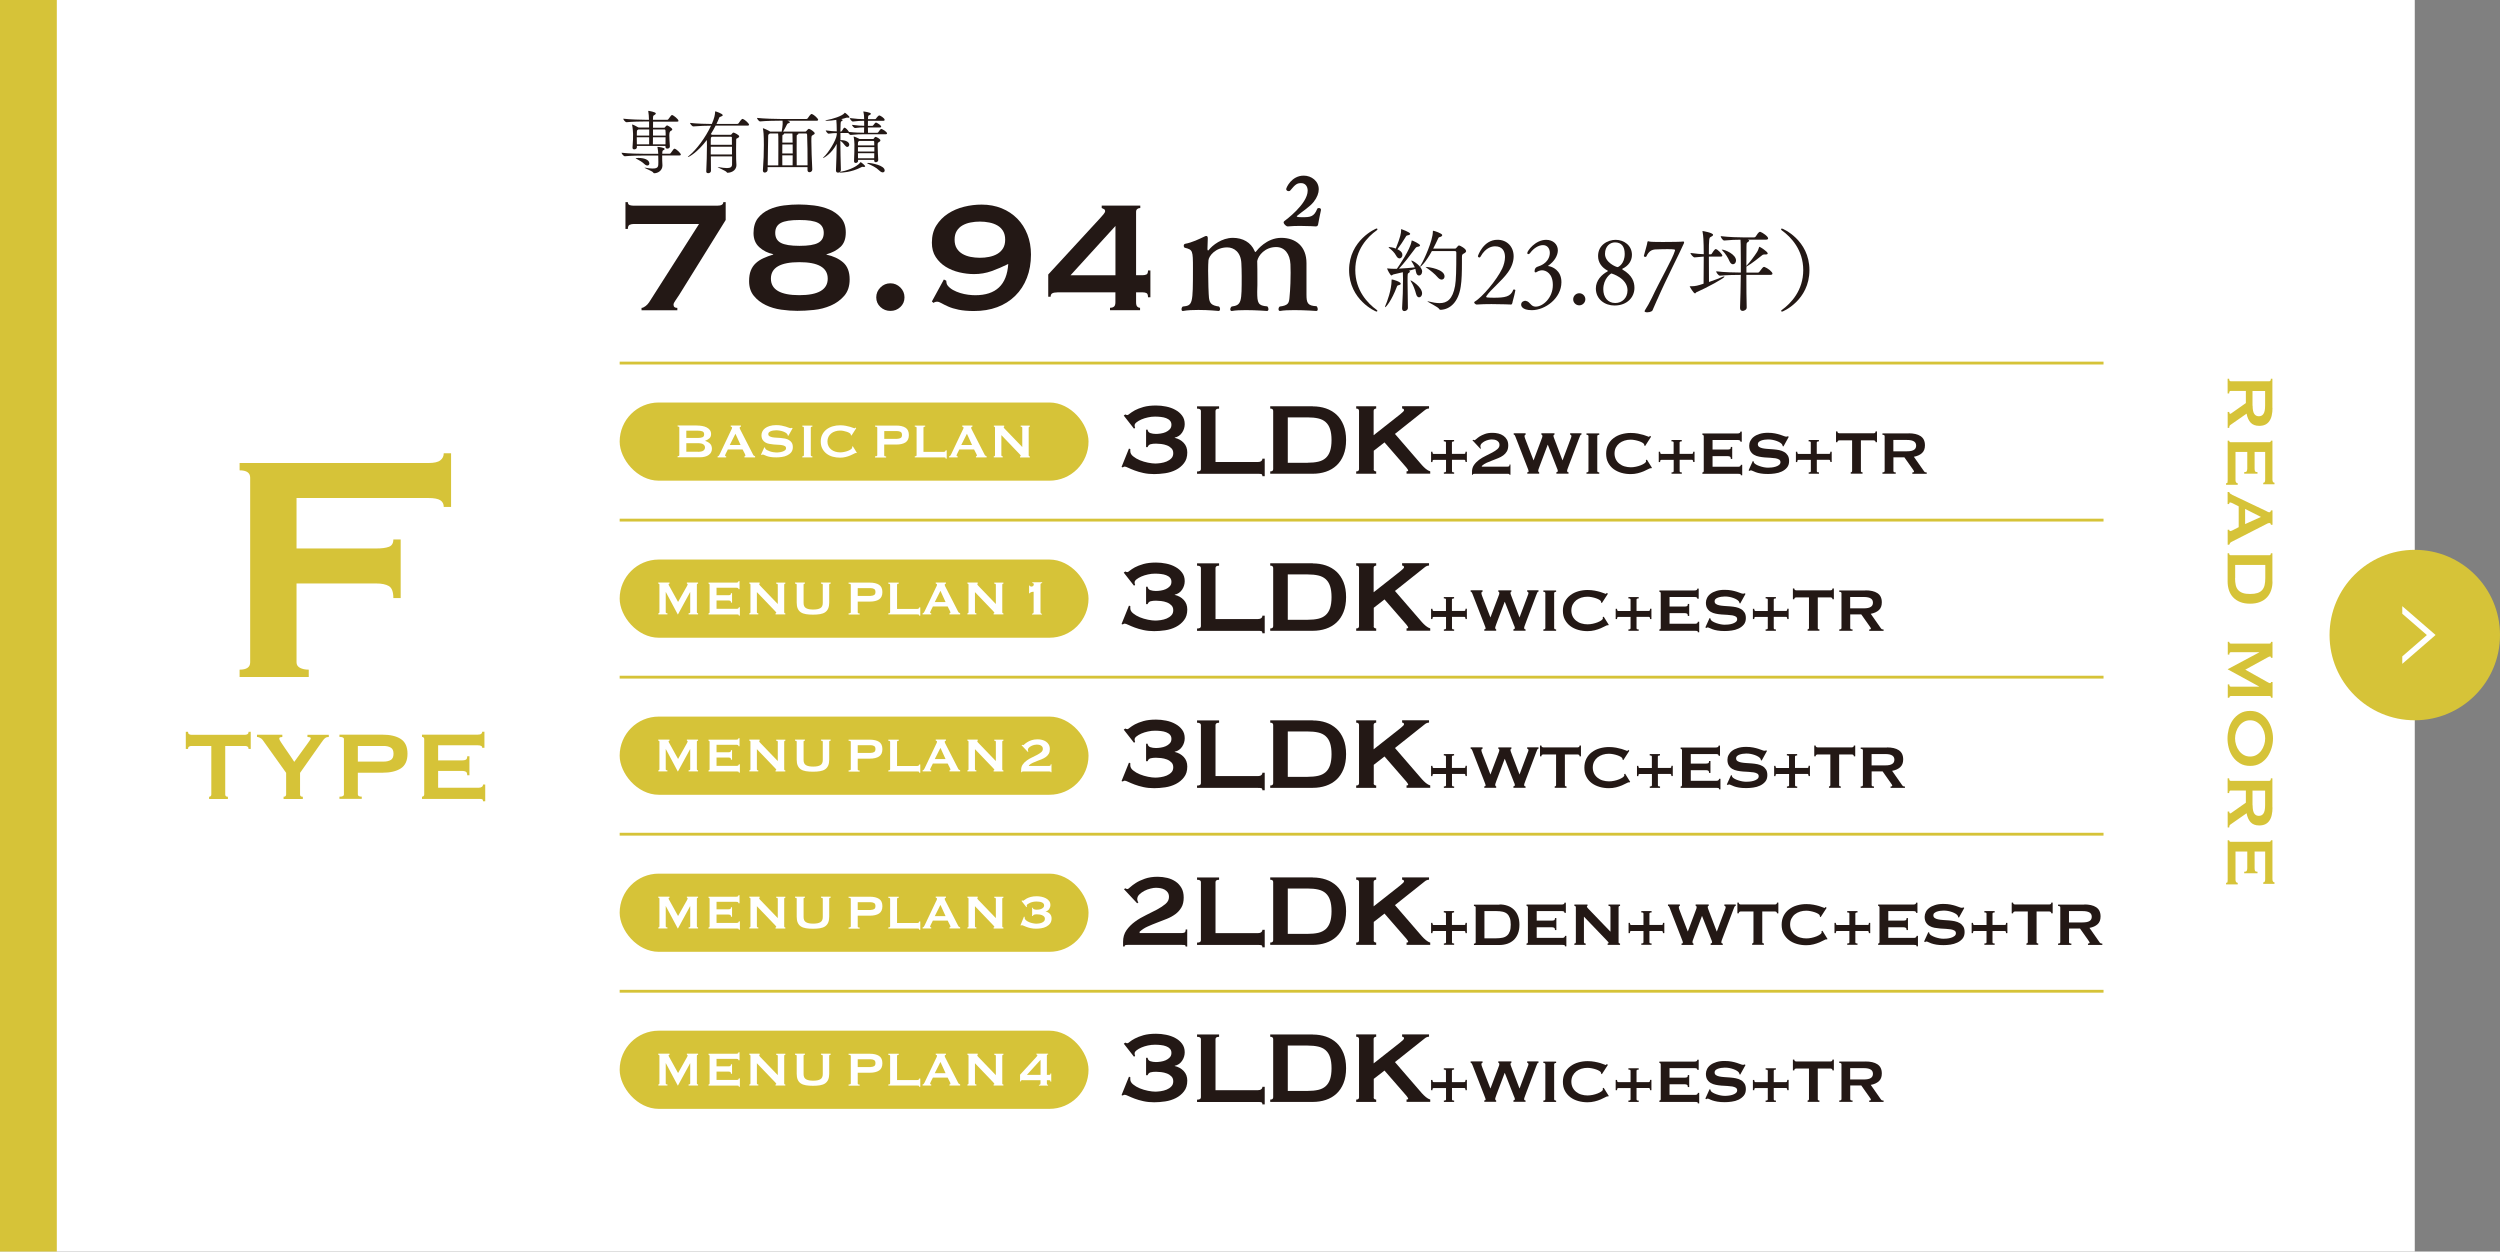 <?xml version="1.0" encoding="UTF-8"?><svg id="_レイヤー_2" xmlns="http://www.w3.org/2000/svg" xmlns:xlink="http://www.w3.org/1999/xlink" viewBox="0 0 440 220.27"><rect x="0" y="0" width="440" height="220.27" fill="#808080" stroke="none"/><defs><style>.cls-1{fill:#231815;}.cls-2{stroke:#d6c338;stroke-miterlimit:10;stroke-width:.5px;}.cls-2,.cls-3{fill:none;}.cls-4{fill:#fff;}.cls-5{fill:#d6c338;}.cls-6{clip-path:url(#clippath);}</style><clipPath id="clippath"><rect class="cls-3" x="422.8" y="104.76" width="6.39" height="14"/></clipPath></defs><g id="text"><rect class="cls-4" x="0" y="0" width="425" height="220.27"/><rect class="cls-5" width="10" height="220.27"/><path class="cls-5" d="M78.1,89.22c0-.52-.2-.92-.61-1.18-.41-.26-1.11-.39-2.11-.39h-23.19v8.88h14.03c.95,0,1.69-.09,2.22-.29.52-.19.79-.62.79-1.29h1.29v10.31h-1.29c0-1.1-.26-1.8-.79-2.11-.53-.31-1.27-.46-2.22-.46h-14.03v13.88c0,.43.2.75.61.97.41.21.92.32,1.54.32v1.29h-12.17v-1.29c1.24,0,1.86-.43,1.86-1.29v-32.5c0-.86-.62-1.29-1.86-1.29v-1.29h33.21c1,0,1.71-.15,2.11-.47.41-.31.61-.73.61-1.25h1.29v9.45h-1.29Z"/><path class="cls-5" d="M39.64,139.84c0,.26.16.39.47.39v.39h-3.31v-.39c.1,0,.19-.03.27-.1s.12-.16.12-.29v-8.55h-3.54c-.13,0-.25.04-.38.11-.12.07-.18.21-.18.41h-.39v-3.01h.39c0,.2.06.34.18.41.12.07.25.11.38.11h9.53c.13,0,.25-.04.38-.11.12-.07.18-.21.18-.41h.39v3.01h-.39c0-.2-.06-.34-.18-.41-.12-.07-.25-.11-.38-.11h-3.54v8.55Z"/><path class="cls-5" d="M49.69,129.32v.39c-.13,0-.25.02-.37.05-.12.04-.17.13-.17.27,0,.09.1.29.31.61.21.32.45.69.73,1.09s.57.83.87,1.26c.3.43.54.79.73,1.1l2.51-3.46c.11-.17.21-.31.28-.41s.11-.19.11-.28c0-.1-.07-.16-.2-.19-.14-.03-.26-.04-.38-.04v-.39h3.76v.39c-.12,0-.22.01-.32.03-.1.02-.21.07-.31.15-.11.08-.22.19-.34.34-.12.15-.27.35-.44.61l-3.65,5.18v3.82c0,.26.16.39.49.39v.39h-3.39v-.39c.13,0,.24-.03.32-.1s.13-.16.13-.29v-3.82l-4.14-5.8c-.1-.14-.25-.26-.46-.37-.21-.1-.38-.15-.53-.15v-.39h4.47Z"/><path class="cls-5" d="M59.74,140.61v-.39c.53,0,.79-.13.79-.39v-9.75c0-.26-.27-.39-.79-.39v-.39h7.56c1.37,0,2.46.25,3.24.76s1.18,1.37,1.18,2.59-.39,2.08-1.18,2.59-1.87.76-3.24.76h-4.32v3.82c0,.26.23.39.69.39v.39h-3.93ZM67.55,134.04c.47,0,.88-.09,1.21-.28s.5-.55.5-1.1-.17-.91-.5-1.09c-.34-.19-.74-.28-1.21-.28h-4.57v2.75h4.57Z"/><path class="cls-5" d="M84.88,131.64c0-.16-.06-.28-.18-.35-.12-.08-.33-.12-.63-.12h-6.96v2.66h4.21c.29,0,.51-.04.67-.12.16-.08.24-.28.24-.61h.39v3.35h-.39c0-.33-.08-.54-.24-.63-.16-.09-.38-.14-.67-.14h-4.21v2.96h7.17c.21,0,.39-.05.53-.15.14-.1.2-.24.2-.41h.39v2.94h-.39c0-.21-.07-.34-.2-.37-.14-.03-.31-.04-.53-.04h-10.01v-.39c.1,0,.19-.03.27-.1.08-.06.12-.16.12-.29v-9.75c0-.13-.04-.23-.12-.29-.08-.06-.17-.1-.27-.1v-.39h9.79c.3,0,.51-.05.63-.14.12-.09.18-.22.18-.38h.39v2.83h-.39Z"/><path class="cls-5" d="M399.96,71.79c0,.48-.04.91-.13,1.3-.08.39-.22.72-.41,1-.18.28-.42.49-.72.64s-.66.22-1.09.22c-.66,0-1.16-.2-1.51-.58-.35-.39-.58-.91-.7-1.57l-2.85,1.99c-.1.07-.16.15-.18.25-.02.1-.03.18-.03.26h-.27v-2.8h.27c0,.09.02.17.04.23.03.06.07.1.12.1s.11-.02.17-.06c.07-.04.15-.1.26-.18l2.34-1.65v-2.14h-2.67c-.09,0-.16.03-.2.1s-.07.18-.07.35h-.27v-2.59h.27c0,.29.09.44.27.44h6.8c.18,0,.27-.15.27-.44h.27v5.12ZM396.46,71.4c0,.36.03.66.08.9s.13.43.23.57.22.24.35.3.28.09.44.09.31-.03.44-.09.25-.16.35-.3c.1-.14.18-.33.23-.57s.08-.54.08-.9v-2.59h-2.22v2.59Z"/><path class="cls-5" d="M398.34,84.97c.11,0,.19-.04.25-.13s.08-.23.08-.44v-4.86h-1.86v2.94c0,.2.03.35.08.46s.2.16.43.16v.27h-2.34v-.27c.23,0,.38-.05.44-.16.06-.11.1-.27.1-.46v-2.94h-2.07v5c0,.15.04.27.11.37.07.09.17.14.28.14v.27h-2.05v-.27c.15,0,.24-.05.25-.14.02-.09.03-.22.03-.37v-6.98h.27c0,.07.02.13.07.19.04.06.11.08.2.08h6.8c.09,0,.16-.03.2-.08.04-.05.07-.12.07-.19h.27v6.83c0,.21.03.36.1.44.06.08.15.13.26.13v.27h-1.98v-.27Z"/><path class="cls-5" d="M392.35,86.59c.02.13.08.23.2.31.11.07.23.15.37.22l5.83,2.77c.13.07.25.13.36.19.11.05.2.08.28.08.1,0,.17-.04.21-.1.04-.07.07-.15.09-.23h.27v2.53h-.27c-.02-.07-.05-.14-.08-.21-.04-.07-.11-.1-.22-.1-.08,0-.16.02-.24.05-.08.03-.19.09-.32.16l-6.1,3.12c-.11.05-.19.12-.24.2-.05.08-.1.18-.15.29h-.27v-2.64h.27s.02.09.04.15c.03.06.08.09.13.09.1,0,.23-.04.39-.12l1.11-.57v-3.66l-1.06-.54c-.21-.1-.36-.15-.45-.15-.11,0-.17.1-.17.29h-.27v-2.13h.27ZM395.14,92.24l2.79-1.26-2.79-1.41v2.67Z"/><path class="cls-5" d="M399.96,102.35c0,.55-.08,1.06-.24,1.54-.16.47-.4.89-.73,1.24-.32.35-.73.62-1.23.82-.49.2-1.08.3-1.75.3s-1.25-.1-1.75-.3c-.5-.2-.9-.47-1.23-.82-.33-.35-.57-.76-.73-1.24-.16-.47-.24-.99-.24-1.54v-4.97h.27c0,.23.09.34.27.34h6.8c.18,0,.27-.12.27-.34h.27v4.97ZM393.37,101.75c0,.47.04.88.12,1.23.08.35.22.64.43.87.21.23.48.4.82.52.34.12.77.17,1.29.17s.95-.06,1.29-.17c.34-.11.61-.29.82-.52.2-.23.35-.52.43-.87.08-.35.12-.76.12-1.23v-2.32h-5.3v2.32Z"/><path class="cls-5" d="M392.35,112.97c0,.08.02.15.07.21.04.06.11.09.2.09h6.83c.09,0,.15-.03.19-.09.04-.06.05-.13.05-.21h.27v2.8h-.27c0-.05-.01-.1-.04-.16s-.08-.08-.13-.08c-.05,0-.12.02-.2.06-.08.04-.16.08-.25.13l-3.9,2.14,3.85,2.16c.13.07.23.12.31.16s.14.05.2.05c.11,0,.17-.07.17-.2h.27v2.77h-.27c0-.08-.02-.15-.05-.21-.04-.06-.1-.09-.19-.09h-6.83c-.09,0-.16.03-.2.09-.04.06-.07.13-.07.21h-.27v-2.35h.27c0,.27.09.4.27.4h4.97v-.03l-5.51-3.01v-.04l5.53-2.95v-.03h-4.99c-.18,0-.27.14-.27.42h-.27v-2.25h.27Z"/><path class="cls-5" d="M400.05,129.96c0,.55-.08,1.11-.25,1.68s-.41,1.09-.74,1.56c-.33.47-.75.85-1.25,1.15-.5.3-1.1.45-1.79.45s-1.29-.15-1.79-.45c-.5-.3-.92-.68-1.25-1.15-.33-.47-.57-.99-.72-1.56-.15-.57-.22-1.13-.22-1.68s.08-1.11.22-1.68c.15-.57.39-1.09.72-1.56.33-.47.75-.85,1.25-1.15.5-.3,1.1-.45,1.79-.45s1.29.15,1.79.45c.5.3.92.68,1.25,1.15.33.47.58.99.74,1.56.17.57.25,1.13.25,1.68ZM398.67,129.96c0-.38-.06-.76-.18-1.14-.12-.38-.29-.72-.52-1.03s-.5-.55-.83-.74c-.33-.19-.7-.28-1.12-.28s-.79.09-1.12.28c-.33.19-.61.44-.83.74s-.4.65-.52,1.03c-.12.38-.18.76-.18,1.14s.06.76.18,1.14c.12.38.29.72.52,1.03s.5.55.83.74c.33.19.7.28,1.12.28s.79-.09,1.12-.28c.33-.19.61-.44.83-.74s.4-.65.52-1.03c.12-.38.18-.76.18-1.14Z"/><path class="cls-5" d="M399.96,142.12c0,.48-.04.91-.13,1.3-.08.39-.22.72-.41,1-.18.28-.42.49-.72.64s-.66.22-1.09.22c-.66,0-1.16-.2-1.51-.58-.35-.39-.58-.91-.7-1.57l-2.85,1.99c-.1.07-.16.15-.18.25-.02.1-.03.18-.03.26h-.27v-2.8h.27c0,.09.02.17.04.23.03.06.07.1.12.1s.11-.02.17-.06c.07-.04.15-.1.26-.18l2.34-1.65v-2.14h-2.67c-.09,0-.16.03-.2.1s-.07.18-.07.35h-.27v-2.59h.27c0,.29.09.44.27.44h6.8c.18,0,.27-.15.27-.44h.27v5.12ZM396.46,141.73c0,.36.03.66.08.9s.13.43.23.57.22.24.35.3.28.09.44.09.31-.03.44-.09.25-.16.35-.3c.1-.14.18-.33.23-.57s.08-.54.08-.9v-2.59h-2.22v2.59Z"/><path class="cls-5" d="M398.34,155.3c.11,0,.19-.04.25-.13s.08-.23.08-.44v-4.86h-1.86v2.94c0,.2.03.35.08.46s.2.16.43.16v.27h-2.34v-.27c.23,0,.38-.05.44-.16.06-.11.1-.27.1-.46v-2.94h-2.07v5c0,.15.04.27.11.37.07.09.17.14.28.14v.27h-2.05v-.27c.15,0,.24-.05.25-.14.02-.09.03-.22.03-.37v-6.98h.27c0,.07.02.13.07.19.04.06.11.08.2.08h6.8c.09,0,.16-.03.2-.08.04-.05.07-.12.07-.19h.27v6.83c0,.21.03.36.1.44.06.08.15.13.26.13v.27h-1.98v-.27Z"/><circle class="cls-5" cx="425" cy="111.77" r="15"/><g class="cls-6"><path class="cls-4" d="M421.26,106.68l5.87,5.09-5.87,5.09v-10.17M420.26,104.49v14.55l8.4-7.28-8.4-7.28h0Z"/></g><path class="cls-1" d="M111.55,39.42c-.26,0-.5.05-.72.14-.22.09-.33.34-.33.73h-.42v-4.72h.42c0,.28.11.46.33.53.22.07.46.1.72.1h14.7c.7,0,1.05-.21,1.05-.63h.42v3.15l-8.19,13.19c-.23.37-.46.71-.67,1s-.32.53-.32.72c0,.37.22.56.67.56v.42h-6.3v-.42c.19,0,.41-.1.68-.3.27-.2.48-.42.65-.68l8.79-13.79h-11.48Z"/><path class="cls-1" d="M145.44,44.81c1.21.26,2.2.72,2.96,1.38.76.67,1.14,1.66,1.14,2.99,0,1.19-.32,2.15-.96,2.89-.64.73-1.43,1.31-2.36,1.71s-1.93.67-2.99.77c-1.06.11-2.03.16-2.89.16-.91,0-1.86-.07-2.85-.21-.99-.14-1.91-.41-2.75-.82-.84-.41-1.53-.95-2.08-1.63-.55-.68-.82-1.53-.82-2.56,0-.75.1-1.37.3-1.87s.48-.93.86-1.28c.37-.35.82-.65,1.35-.89s1.1-.46,1.73-.65v-.07c-.93-.19-1.74-.59-2.43-1.21-.69-.62-1.03-1.45-1.03-2.5s.26-1.97.77-2.62c.51-.65,1.17-1.16,1.96-1.52.79-.36,1.66-.6,2.59-.72.93-.12,1.82-.17,2.66-.17s1.7.06,2.66.17c.96.12,1.85.35,2.68.7.83.35,1.52.85,2.08,1.5.56.65.84,1.5.84,2.56,0,1.12-.31,1.97-.95,2.55-.63.58-1.45,1.01-2.45,1.29v-.04.07ZM140.68,46.14c-3.34,0-5,.97-5,2.9s1.67,2.91,5,2.91,5-.97,5-2.91-1.67-2.9-5-2.9ZM140.71,38.72c-1.54,0-2.64.17-3.29.52-.65.35-.98.93-.98,1.75s.33,1.4.98,1.75c.65.35,1.75.53,3.29.53s2.64-.17,3.29-.53c.65-.35.98-.93.98-1.75s-.33-1.4-.98-1.75c-.65-.35-1.75-.52-3.29-.52Z"/><path class="cls-1" d="M154.22,52.34c0-.68.25-1.26.74-1.75.49-.49,1.07-.73,1.75-.73s1.26.25,1.75.73c.49.49.73,1.07.73,1.75s-.24,1.24-.73,1.7-1.07.68-1.75.68-1.26-.23-1.75-.68-.74-1.02-.74-1.7Z"/><path class="cls-1" d="M166.12,49.19l.42.21c0,.12.02.26.05.42s.1.3.19.42c.23.3.55.57.94.79.4.22.82.4,1.28.54.46.14.92.24,1.38.3.47.06.89.09,1.26.09,3.64,0,5.58-1.83,5.81-5.5-.98.49-1.96.91-2.94,1.26-.98.35-2.01.52-3.08.52-.84,0-1.7-.1-2.59-.31s-1.69-.54-2.4-.98-1.29-1.01-1.75-1.71-.68-1.54-.68-2.52c0-1.19.26-2.21.79-3.04.53-.84,1.21-1.53,2.05-2.08.84-.55,1.78-.95,2.82-1.21,1.04-.26,2.07-.38,3.1-.38,1.28,0,2.46.22,3.52.65,1.06.43,1.98,1.04,2.75,1.82.77.78,1.36,1.71,1.78,2.78.42,1.07.63,2.25.63,3.54,0,1.52-.24,2.89-.72,4.11-.48,1.23-1.16,2.28-2.05,3.15-.89.88-1.94,1.54-3.17,2-1.23.46-2.6.68-4.11.68-1.05,0-1.94-.08-2.68-.23-.73-.15-1.35-.34-1.84-.56-.49-.22-.89-.42-1.19-.59s-.55-.26-.73-.26c-.26,0-.48.07-.67.21l-.28-.25,2.1-3.85ZM172.46,39c-.56,0-1.11.05-1.65.16-.54.1-1.01.28-1.43.52s-.75.57-1,.98-.37.92-.37,1.52.12,1.11.37,1.52.58.73,1,.98.9.42,1.43.53c.54.1,1.08.16,1.65.16s1.11-.05,1.64-.16c.54-.11,1.02-.28,1.44-.53s.75-.57,1-.98.37-.92.37-1.52-.12-1.11-.37-1.52-.58-.74-1-.98-.9-.42-1.44-.52c-.54-.11-1.08-.16-1.64-.16Z"/><path class="cls-1" d="M186.1,51.46c-.4,0-.69.05-.89.16-.2.1-.3.31-.3.61h-.42v-3.92l9-9.77c.26-.28.49-.54.7-.79s.31-.44.31-.58c0-.19-.07-.31-.21-.37-.14-.06-.27-.12-.39-.19v-.42h6.79v.42c-.21,0-.38.06-.53.17-.14.12-.21.28-.21.49v11.17h1.12c.3,0,.54-.05.72-.14.17-.09.26-.33.26-.7h.42v4.72h-.42c0-.4-.09-.64-.26-.73-.17-.09-.42-.14-.72-.14h-1.12v1.75c0,.4.08.66.23.79.15.13.31.19.47.19v.42h-5.29v-.42c.26,0,.48-.06.67-.19.19-.13.28-.39.28-.79v-1.75h-10.22ZM196.32,39.77l-7.91,8.68h7.91v-8.68Z"/><path class="cls-1" d="M225.26,54.73c-.15,0-.24-.15-.24-.3,0-.18.06-.36.21-.48,1.5-.18,1.62-.63,1.71-1.47,0-.12.21-1.74.21-4.47,0-.54-.03-1.05-.03-1.5-.09-1.83-1.02-3.03-2.52-3.03-1.95,0-3.15,1.47-3.33,2.46.03.9.03,2.07.03,3.06v1.17c0,.27-.03.72-.03,1.17,0,2.01.15,2.46,1.77,2.58.15.15.21.33.21.48,0,.18-.09.33-.24.33,0,0-1.92-.15-3.75-.15-.9,0-1.8.03-2.43.15h-.06c-.15,0-.24-.12-.24-.3,0-.15.09-.36.24-.48,1.77-.24,1.77-.84,1.77-5.37,0-.84-.03-1.68-.06-2.25-.09-1.98-1.32-2.79-2.49-2.79-2.07,0-3.24,1.53-3.3,2.28-.03.39-.06,1.08-.06,1.8,0,1.77.09,4.32.15,4.8.12.9.39,1.35,1.77,1.53.12.12.18.27.18.42,0,.21-.09.36-.24.36-.03,0-1.71-.18-3.57-.18-.93,0-1.89.03-2.7.18h-.06c-.15,0-.21-.15-.21-.3,0-.18.06-.36.21-.48,1.77-.18,1.8-.42,1.8-6.75,0-3.12-.03-3.24-1.44-3.6-.09-.03-.18-.18-.18-.36,0-.15.09-.3.24-.33,1.2-.21,2.55-.87,3.42-1.29.12-.06.21-.09.3-.09.18,0,.27.12.27.39v.09c0,.12-.06,1.83-.06,1.83,0,.12.03.24.12.24.03,0,.06-.03.12-.09.63-.81,2.28-2.13,4.23-2.13,1.77,0,3.18.81,3.81,2.28.06.15.09.21.15.21s.09-.03.18-.15c.12-.15,1.77-2.34,4.38-2.34s4.44,1.56,4.44,4.44v5.55c0,1.44.18,1.98,1.77,2.04.12.12.21.33.21.54,0,.15-.06.3-.24.3,0,0-2.01-.15-3.9-.15-.93,0-1.86.03-2.49.15h-.03ZM232.49,36.97c-.12.57-.39,1.86-.48,2.4-.03.24-.09.48-.42.48,0,0-1.32-.09-2.79-.09-.72,0-1.5.03-2.13.09h-.03c-.27,0-.72-.42-.72-.72,0-.09.06-.18.15-.24.12-.09,4.08-2.97,4.08-5.34,0-.78-.45-1.32-1.14-1.32s-.99.15-1.92,1.29c-.06.09-.18.12-.3.12-.21,0-.42-.15-.42-.36,0-.24.93-2.37,3.09-2.37,1.35,0,2.64.96,2.64,2.4,0,.66-.27,1.41-.87,2.19-.72.93-2.07,1.74-2.91,2.46-.06.03-.09.09-.09.12,0,.15.66.15.93.15,1.47,0,2.1-.06,2.67-1.47.03-.09.15-.15.27-.15.21,0,.39.09.39.3v.06Z"/><path class="cls-1" d="M242.42,54.7c0,.08-.06.14-.16.14-.14,0-4.82-2.05-4.82-7.31s4.71-7.32,4.85-7.32c.08,0,.14.06.14.13s-.03.13-.11.18c-1.65,1.18-3.79,3.44-3.79,7.01s2.15,5.84,3.79,7.03c.06.05.1.1.1.14Z"/><path class="cls-1" d="M246.54,49.92c0,.11-.11.21-.38.27-.24.05-.27.14-.35.37-.86,2.27-1.86,3.51-2.02,3.51-.02,0-.03-.02-.03-.05,0-.05.02-.11.06-.21.3-.64,1.1-2.83,1.1-4.47,0-.16.03-.16.03-.16.21,0,1.58.42,1.58.74ZM250.29,47.82c0,.4-.27.67-.54.67-.24,0-.46-.19-.54-.66-.03-.16-.06-.34-.11-.5-.29.1-.69.21-1.12.32.1.05.16.1.16.16s-.06.14-.19.21c-.22.13-.22.14-.22,1.55,0,1.3.03,3.26.06,4.59v.03c0,.35-.34.56-.62.56-.21,0-.4-.13-.4-.46v-.06c.11-1.71.16-3.44.16-5.15,0-.4-.02-.83-.03-1.17l-1.63.38c-.16.03-.27.19-.38.19-.19,0-.75-1.06-.75-1.22,0-.02,0-.03.03-.03s.06.02.11.02c.38.05.82.06,1.14.06h.43c.35-.5,2.35-3.38,2.58-4.83.02-.13.03-.16.06-.16.13,0,1.44.62,1.44.86,0,.11-.13.22-.45.26-.16.02-.26.1-.37.24-.86,1.17-2.06,2.75-2.9,3.6.93-.05,2.07-.13,2.8-.22-.16-.38-.37-.72-.53-.98-.06-.1-.1-.16-.1-.19s.02-.03.03-.03c.3,0,1.89,1.02,1.89,1.95ZM248.19,41.16c0,.1-.13.21-.43.26-.19.03-.26.08-.35.26-.35.62-1.01,1.58-1.47,2.19.75.35.88.7.88,1.02s-.24.59-.5.59c-.19,0-.42-.13-.58-.45-.34-.64-.82-1.04-1.2-1.34-.11-.08-.14-.14-.14-.18,0-.02.03-.03.08-.03.19,0,.72.08,1.18.27.85-2.11.93-2.77.93-3.12v-.22c0-.06,0-.08.03-.08.02,0,1.57.53,1.57.83ZM250.29,51.64c0,.4-.26.69-.53.69-.21,0-.43-.18-.53-.59-.19-.75-.53-1.62-.88-2.16-.06-.11-.11-.18-.11-.21l.02-.02c.18,0,2.03,1.17,2.03,2.29ZM258.04,44.17c0,.14-.11.3-.37.43-.3.16-.37.21-.37.66v.99c0,1.55-.03,3.06-.21,4.18-.42,2.8-1.92,4.02-3.52,4.1-.08,0-.21-.02-.26-.13-.14-.35-2.08-1.25-2.08-1.36,0,0,.02-.02.03-.02.03,0,.08.02.14.03.72.18,1.38.3,1.97.3,1.31,0,2.29-.66,2.72-3.03.18-1.01.22-2.77.22-5.87,0-.22-.13-.26-.24-.26h-4.06c-1.07,1.95-1.91,2.75-2.05,2.75-.02,0-.02-.02-.02-.03,0-.03.06-.16.19-.37.48-.75,2.05-4.23,2.05-5.75,0-.16.02-.18.05-.18.16,0,1.6.46,1.6.77,0,.13-.13.27-.42.34-.22.05-.24.11-.32.3-.21.45-.5,1.07-.85,1.73h3.81c.18,0,.22-.06.27-.13.24-.32.4-.43.45-.43.19,0,1.25.59,1.25.96ZM254.24,48.65c0,.32-.21.56-.51.56-.21,0-.46-.13-.72-.43-.45-.54-1.25-1.18-1.86-1.6-.16-.11-.24-.16-.24-.18,0-.02.02-.02.05-.02.46,0,3.28.4,3.28,1.67Z"/><path class="cls-1" d="M266.14,53.39c-.02.08-.05.18-.18.21,0,0-1.67-.08-3.47-.08-.9,0-1.82.02-2.59.08h-.02c-.14,0-.43-.22-.43-.38,0-.03.02-.06.06-.1,1.39-.82,3.91-3.84,4.87-5.83.29-.62.5-1.38.5-2.05,0-1.02-.46-1.89-1.73-1.89-.43,0-1.63.1-2.59,1.84-.05.1-.13.13-.19.13-.13,0-.26-.11-.26-.24,0-.06.95-2.88,3.44-2.88,1.7,0,2.85,1.23,2.85,2.91,0,.85-.3,1.82-.99,2.8-1.09,1.54-3.03,3.03-3.81,4.21-.03.03-.03.06-.03.1,0,.06.05.11.13.13.35.03.74.05,1.2.05,1.94,0,2.99-.16,3.43-1.39.02-.05.06-.06.13-.06.11,0,.24.05.24.14v.02c-.22,1.2-.48,1.84-.54,2.29Z"/><path class="cls-1" d="M269.61,54.59c-1.87,0-1.89-.88-1.89-.96,0-.61.61-.69.72-.69.05,0,.1.02.13.02.75.14.82,1.01,1.71,1.01,1.26,0,3.02-1.52,3.02-3.81,0-2.05-1.22-2.59-1.9-2.59-.27,0-.67.13-.83.24-.11.08-.22.13-.32.13s-.16-.05-.16-.21c0-.62.45-.77.5-.78,1.84-.56,2.18-1.78,2.18-2.45,0-.74-.42-1.36-1.2-1.36s-1.66.56-2.26,1.38c-.1.14-.22.21-.32.21-.11,0-.19-.08-.19-.21,0-.34,1.39-2.31,3.33-2.31,1.18,0,2.05.77,2.05,1.84,0,.88-.56,1.92-1.67,2.69-.02.02-.05.05-.05.06,0,.02.02.03.06.03.64.08,2.29.72,2.29,2.83,0,2.83-2.85,4.93-5.2,4.93Z"/><path class="cls-1" d="M277.95,53.74c-.59,0-1.07-.48-1.07-1.06s.48-1.07,1.07-1.07,1.07.48,1.07,1.06-.48,1.07-1.07,1.07Z"/><path class="cls-1" d="M287.66,50.68c0,1.57-1.22,3.09-3.51,3.09-1.67,0-3.28-1.07-3.28-3.01,0-1.41,1.04-2.45,2.06-2.99.03-.02.05-.05.05-.08,0-.02,0-.05-.02-.05-1.04-.54-1.7-1.44-1.7-2.58,0-1.97,1.74-2.85,3.09-2.85,1.5,0,2.87,1.01,2.87,2.64,0,1.07-.62,1.94-1.68,2.45-.02,0-.03.03-.03.06s.02.06.05.08c1.75,1.02,2.1,2.21,2.1,3.23ZM283.65,48.12c-.18,0-1.47.94-1.47,2.79,0,1.39.78,2.42,2.1,2.42,1.23,0,2.16-.91,2.16-2.22v-.06c-.03-2.11-2.79-2.91-2.79-2.91ZM284.24,42.66c-.87,0-1.76.67-1.76,2.03,0,1.5,1.95,2.32,2.22,2.32.14,0,1.25-.58,1.25-2.32,0-1.31-.58-2.03-1.71-2.03Z"/><path class="cls-1" d="M291.69,52.68c-.21.46-.54,1.22-.7,1.6-.16.34-.08.48-.66.64-.13.03-.29.05-.43.05-.08,0-.14-.02-.21-.02-.16-.03-.24-.08-.24-.18,0-.08.08-.21.19-.38.14-.19.8-1.34,1.09-1.97,1.44-3.09,3.63-6.82,4.05-8.26.02-.06.03-.1.03-.13,0-.1,0-.18-1.36-.18-.74,0-1.6.03-2.08.05-.67.03-1.22.34-1.6,1.22-.03.06-.11.1-.19.1-.13,0-.26-.06-.26-.18v-.02c.18-.72.59-2.02.61-2.35.02-.16.08-.21.18-.21.06,0,.13.02.19.05.16.06,1.19.08,2.34.08,1.52,0,3.27-.03,3.58-.08h.05c.1,0,.13.05.13.13,0,.06-.02.16-.06.24-.66,1.54-3.06,6.16-4.64,9.8Z"/><path class="cls-1" d="M298.59,51.42c-.14.06-.16.22-.26.22-.26,0-.91-1.15-.91-1.15-.02-.03-.02-.05-.02-.06,0-.05.02-.05.06-.05h.18c.78,0,1.15-.11,2.19-.45.02-1.14.03-3.15.03-4.77-.54.03-.99.1-1.6.14h-.02c-.24,0-.72-.58-.72-.78,1.12.14,1.75.21,2.34.22,0-.64-.02-1.17-.02-1.55-.02-.67-.03-1.57-.19-2.4-.02-.03-.02-.06-.02-.08,0-.03.02-.05.05-.05,0,0,1.82.3,1.82.67,0,.14-.18.27-.4.37-.29.13-.34.24-.34,3.06h.35c.1,0,.13-.06.18-.14.06-.11.48-.78.67-.78.35,0,1.17.93,1.17,1.14,0,.1-.06.18-.3.18h-2.07c0,1.63.02,3.49.02,4.47.9-.3,1.81-.66,2.45-.93.08-.03.14-.05.19-.05s.08.02.08.05c0,.26-3.17,1.97-4.93,2.74ZM311.95,48.17c0,.11-.1.21-.38.21h-4.21c0,2.16.02,4.4.06,5.73v.02c0,.45-.56.59-.69.59-.26,0-.48-.14-.48-.5v-.05c.06-1.47.11-3.75.13-5.79-.91,0-2.37.02-3.65.14h-.02c-.27,0-.67-.59-.67-.77,1.46.18,3.34.22,4.35.22v-1.63c0-3.46-.05-4-.06-4.15-.78,0-1.78.03-2.85.14h-.02c-.27,0-.62-.59-.62-.77,1.5.18,3.15.22,4.02.22h1.89s.19-.05.24-.13c.22-.35.54-.85.77-.85.03,0,.06,0,.1.02.37.13,1.33.78,1.33,1.14,0,.11-.1.22-.38.22h-3.23s.03.02.06.02c.18.03.22.1.22.14,0,.11-.16.22-.27.29-.19.13-.19.11-.21.79-.02.72-.02,1.97-.02,3.38l.13-.14c.42-.43,1.36-1.68,1.74-2.29.19-.29.27-.59.35-.8.03-.11.05-.14.08-.14.1,0,1.46.86,1.46,1.17,0,.13-.14.19-.4.19h-.24c-.18,0-.24.05-.38.16-.46.38-1.89,1.5-2.51,1.84-.1.06-.18.11-.22.13v1.06h2.05s.18-.05.22-.13c.5-.69.69-.88.83-.88.03,0,.06,0,.1.02.51.18,1.39.85,1.39,1.18ZM305.54,45.85c0,.38-.26.66-.54.66-.21,0-.45-.16-.61-.54-.24-.59-.75-1.38-1.23-1.86-.08-.08-.13-.13-.13-.16,0-.02.02-.02.03-.02.54,0,2.48.83,2.48,1.92Z"/><path class="cls-1" d="M313.64,54.85c-.1,0-.16-.06-.16-.14,0-.05.03-.1.1-.14,1.65-1.18,3.79-3.46,3.79-7.03s-2.15-5.83-3.79-7.01c-.08-.05-.11-.11-.11-.18s.06-.13.14-.13c.14,0,4.85,2.02,4.85,7.32s-4.67,7.31-4.82,7.31Z"/><path class="cls-1" d="M119.82,27.2c0,.08-.05.16-.25.16h-3.03c0,.3,0,.6.01.94,0,.2.04.58.04.82,0,.9-.8,1.37-1.44,1.37-.12,0-.14-.07-.22-.17-.17-.22-1.5-.73-1.5-.8,0-.01.01-.01.04-.01s.07,0,.13.01c.52.1.94.14,1.26.14,1.01,0,1.01-.35,1.01-1.13,0-.38-.01-.79-.02-1.16h-2.38c-.65,0-2.45.02-3.49.13h-.01c-.22,0-.58-.47-.58-.62,1.19.16,3.47.19,4.14.19h2.32c-.01-.29-.04-.72-.13-1.12-.01-.02-.01-.05-.01-.06,0-.04.01-.04.06-.04.16,0,1.21.14,1.21.36,0,.07-.06.13-.14.18-.2.1-.26.08-.28.56v.11h1.28c.07,0,.17-.05.2-.11.54-.77.58-.78.66-.78.32,0,1.13.82,1.13,1.03ZM119.42,21.27c0,.07-.06.14-.26.14h-4.22c0,.29-.01.66-.01,1.07h1.94c.06,0,.11-.01.16-.07.05-.07.25-.34.38-.34.08,0,.91.44.91.72,0,.12-.14.19-.28.26q-.24.13-.24.73c0,.54.05,1.26.1,1.98v.02c0,.24-.23.38-.44.38-.18,0-.34-.1-.34-.32v-.16s-5.03,0-5.03,0v.26c0,.2-.23.35-.46.35-.17,0-.31-.08-.31-.29v-.04c.1-1.13.1-1.8.1-2.39,0-.16-.06-1.09-.16-1.55,0-.04-.01-.06-.01-.07,0-.02.01-.04.02-.04.12,0,.91.4,1.1.53h.01s1.86.01,1.86.01v-1.07h-.79c-.65,0-2.12.02-3.17.13h-.01c-.22,0-.58-.46-.58-.62,1.2.14,3.13.19,3.8.19h.73c-.01-.48-.05-1.13-.12-1.48-.01-.04-.01-.06-.01-.07,0-.02.01-.02.02-.02.08,0,1.32.2,1.32.46,0,.07-.07.16-.19.24-.25.17-.29.07-.31.59,0,.05-.01.16-.01.29h2.52c.07,0,.16-.05.19-.11.47-.66.54-.73.66-.73.02,0,.05,0,.07.01.2.07,1.04.7,1.04.98ZM114.29,28.75c0,.22-.14.38-.36.38-.14,0-.32-.07-.52-.26-.34-.34-.92-.68-1.37-.91-.11-.06-.17-.08-.17-.11,0-.05.5-.05.53-.05.84,0,1.88.26,1.88.95ZM114.25,22.78h-1.89l-.07.05c-.17.11-.19.06-.2.46-.01.18-.01.37-.01.58h2.18v-1.08ZM114.25,24.16h-2.18c0,.38.01.79.02,1.24h2.16v-1.24ZM114.92,24.16c0,.52-.01.97-.01,1.24h2.22c.01-.44.01-.86.01-1.24h-2.22ZM117.12,22.92s-.04-.13-.14-.13h-2.05v1.08h2.23c0-.35-.01-.67-.04-.95Z"/><path class="cls-1" d="M131.82,21.97c0,.07-.06.14-.26.14h-5.61c-.26.52-.55,1.02-.85,1.5.08.04.16.08.23.12h3.25c.06,0,.13-.04.17-.1.06-.1.24-.3.35-.3.1,0,1,.41,1,.68,0,.13-.14.2-.25.28-.2.13-.26.04-.28.28-.01.28-.02.98-.02,1.7s.01,1.44.01,1.74c0,.2.05.8.05,1.02,0,1.16-1.2,1.38-1.54,1.38-.11,0-.13-.04-.2-.14-.17-.23-1.55-.77-1.55-.86,0,0,.01-.01.04-.01.01,0,.05,0,.08.01.62.1,1.12.17,1.49.17.6,0,.89-.17.91-.61.01-.22.01-.78.01-1.45h-3.74c0,.98.01,1.97.02,2.55h0c0,.26-.25.41-.48.41-.18,0-.35-.08-.35-.29v-.02c.07-1.26.12-3.27.12-4.52,0-.31,0-.59-.01-.78,0-.05-.01-.12-.01-.23-1.63,2.16-3.13,3-3.32,3-.01,0-.02,0-.02-.01,0-.04.07-.12.23-.24,1.28-1.06,2.85-3.12,3.85-5.27-.74,0-2.13.04-3.11.13h-.01c-.21,0-.58-.47-.58-.62,1.17.14,3.06.19,3.84.19.46-1.08.55-1.57.58-2.11,0-.08,0-.11.05-.11.07,0,1.29.41,1.29.67,0,.1-.11.18-.35.26-.17.06-.23.07-.29.24-.14.36-.29.7-.46,1.04h3.68c.08,0,.17-.05.21-.11.11-.17.5-.77.7-.77.02,0,.05,0,.07.01.36.13,1.08.79,1.08,1.02ZM128.83,25.82h-3.73c0,.41-.01.89-.01,1.37h3.74v-1.37ZM128.82,24.2s-.01-.13-.16-.13h-3.35l-.04.02c-.17.11-.16.11-.17.43,0,.16-.01.5-.01.97h3.73c0-.58-.01-1.06-.01-1.3Z"/><path class="cls-1" d="M143.98,21.11c0,.07-.06.14-.26.14h-5.14c.22.06.44.17.44.26,0,.07-.08.14-.3.2-.14.04-.18.13-.23.23-.18.37-.46.91-.67,1.22h3.93c.06,0,.13-.05.18-.11.06-.07.31-.38.44-.38.18,0,1.02.55,1.02.79,0,.13-.16.23-.37.34s-.22.12-.22,1.06c0,1.21.08,3.32.16,4.95v.02c0,.3-.25.48-.49.48-.18,0-.35-.12-.35-.37v-.52h-7.02v.49c0,.28-.28.46-.5.46-.18,0-.33-.11-.33-.36v-.05c.12-1.5.17-3.17.17-4.44,0-1.8-.08-2.51-.16-2.83-.01-.04-.01-.06-.01-.08s.01-.04.02-.04c.1,0,.96.38,1.2.55l.05.04h2.04c.07-.41.17-1.1.17-1.34,0-.2-.01-.41-.02-.58h-.41c-.67,0-2.46.02-3.53.13h-.01c-.22,0-.55-.47-.55-.62,1.24.14,3.44.19,4.14.19h4.57c.08,0,.17-.05.21-.11.11-.17.5-.77.7-.77.02,0,.05,0,.07.01.36.13,1.08.79,1.08,1.02ZM136.95,23.49h-1.45l-.1.07c-.2.13-.2.19-.2.52-.01.92-.07,3.08-.08,5.03h1.86c.01-.59.01-1.81.01-2.78v-1.03c0-1.22,0-1.52-.04-1.8ZM139.5,25.42h-1.81c0,.5-.01,1.06-.01,1.59h1.84c0-.6-.01-1.19-.01-1.59ZM137.68,27.34c0,.68.01,1.31.01,1.76h1.81c0-.4.01-1.07.01-1.76h-1.84ZM139.46,23.49h-1.49s.04.04.04.06c0,.05-.05.1-.13.13-.18.08-.18.1-.18.29-.01.29-.01.68-.01,1.13h1.81c0-1.31-.04-1.56-.04-1.61ZM142.04,23.66c0-.08-.07-.17-.16-.17h-1.39s.04.04.04.06c0,.05-.05.1-.13.13-.18.08-.18.1-.18.29-.01.47-.01,1.22-.01,2.05,0,1.12,0,2.35.01,3.08h1.91c0-1.87-.01-4.15-.08-5.44Z"/><path class="cls-1" d="M156.13,23.47c0,.07-.06.16-.24.16h-3.89c-.61,0-1.27.01-2.27.12h-.01c-.13,0-.3-.17-.43-.34h-1.37v1.25h.08c.95,0,1.47.4,1.47.8,0,.22-.16.4-.35.4-.12,0-.26-.08-.4-.26-.22-.3-.5-.62-.82-.82.01,1.66.05,3.59.1,5.14,0,.14-.07.26-.17.35.04-.02.08-.04.17-.05.67-.1,2.7-.68,3.39-1.61.04-.05.05-.07.08-.07.08,0,.8.56.8.74,0,.08-.11.1-.22.1h-.08c-.08-.01-.13-.02-.17-.02-.05,0-.1.01-.21.07-1.8.95-3.56.95-3.63.95-.12,0-.19-.02-.19-.06v-.02c-.08.06-.18.08-.29.08-.18,0-.35-.11-.35-.37v-.04c.06-1.32.11-3.08.13-4.65-.88,1.73-2.28,2.5-2.41,2.5-.01,0-.02-.01-.02-.02,0-.02.05-.08.17-.19.7-.61,2.16-2.83,2.27-3.91v-.28c-.41,0-.79.02-1.45.11h-.01c-.14,0-.48-.44-.48-.58.79.12,1.46.16,1.94.17,0-.2-.01-.4-.01-.56-.01-.26,0-.92-.07-1.46-.59.1-1.21.16-1.66.16-.17,0-.26-.02-.26-.05s.08-.06.24-.08c1.02-.17,2.72-.71,3.12-1.22.02-.04.02-.07.06-.07.11,0,.83.66.83.77,0,.06-.07.12-.19.12-.04,0-.08-.01-.14-.02-.04-.01-.08-.01-.12-.01-.06,0-.12.01-.18.04-.19.07-.5.16-.85.23l.11.04c.1.04.16.08.16.14,0,.05-.05.1-.16.16-.19.11-.18.11-.2.49-.01.32-.04.79-.04,1.36h.11s.11-.04.14-.1c.32-.54.4-.59.47-.59.19,0,.6.42.79.75,1.04.12,2.04.14,2.63.14h.02c.01-.26.02-.6.02-.94-.52,0-.7.01-1.58.11h-.01c-.2,0-.55-.42-.55-.56,1,.13,1.58.17,2.15.17,0-.42-.01-.76-.01-.8v-.08h-.11c-.6,0-.91.02-1.87.13h-.01c-.2,0-.54-.47-.54-.61,1.1.14,1.86.19,2.47.19h.06c0-.42-.02-.83-.13-1.26-.01-.04-.01-.06-.01-.07,0-.01,0-.02.01-.02,0,0,1.32.13,1.32.42,0,.06-.07.13-.19.19-.26.14-.3.05-.32.6v.14h1.24c.07,0,.14-.05.18-.11.18-.28.47-.55.55-.55.17,0,.96.48.96.79,0,.08-.06.16-.24.16h-2.7c0,.26-.01.59-.01.89h.78c.07,0,.13-.06.17-.11.23-.29.36-.47.47-.47.02,0,.05.01.08.02.3.13.84.48.84.71,0,.07-.06.13-.23.13h-2.11c0,.38.01.72.02.94h1.62c.07,0,.16-.04.19-.1.37-.55.48-.58.53-.58.13,0,1.02.48,1.02.82ZM154.94,24.74c0,.12-.13.2-.24.26-.2.12-.23.16-.23.48v.14c0,.72.07,2.06.1,2.54v.02c0,.23-.23.37-.43.37-.14,0-.28-.08-.28-.28v-.13h-2.84v.19c0,.22-.22.35-.41.35-.16,0-.3-.1-.3-.29v-.04c.05-.68.07-2.38.07-2.93,0-.14-.04-.91-.13-1.31-.01-.04-.01-.05-.01-.07t.01-.01c.17,0,.96.38,1.02.43h.02s2.32.01,2.32.01c.06,0,.12,0,.16-.06.06-.08.16-.23.23-.28.04-.01.06-.04.11-.04.11,0,.84.35.84.61ZM153.86,24.92s-.04-.11-.11-.11h-2.52l-.05.04c-.13.08-.17.06-.18.43,0,.11-.01.2-.01.31h2.88c0-.28,0-.5-.01-.67ZM151,25.89v.78h2.88c0-.26.01-.53.01-.78h-2.89ZM151,26.96c0,.3.01.6.01.9h2.85c0-.26.01-.58.01-.9h-2.88ZM155.71,29.98c0,.2-.13.36-.35.36-.17,0-.37-.1-.6-.32-.59-.59-1.33-.9-2.03-1.22-.07-.02-.1-.06-.1-.08s.04-.05.1-.05c.56,0,2.97.41,2.97,1.32Z"/><line class="cls-2" x1="109.06" y1="63.9" x2="370.22" y2="63.9"/><path class="cls-1" d="M197.78,73.14l.27-.2c.12.08.25.11.38.11.08,0,.21-.09.42-.26s.5-.36.89-.58c.39-.21.89-.4,1.5-.58.61-.17,1.35-.26,2.22-.26.59,0,1.18.06,1.77.18.6.12,1.14.31,1.62.58.49.26.89.6,1.2,1.02.31.41.46.91.46,1.5,0,.54-.16,1.04-.47,1.5-.31.46-.74.75-1.29.87v.04c.65.15,1.18.45,1.59.89s.62,1,.62,1.68c0,.77-.19,1.4-.58,1.89-.38.5-.86.89-1.43,1.18-.57.29-1.2.49-1.88.59-.69.1-1.33.15-1.93.15-.68,0-1.31-.06-1.89-.19-.59-.13-1.11-.28-1.56-.45s-.82-.33-1.12-.47c-.29-.14-.5-.21-.62-.21-.08,0-.14.02-.19.05s-.11.06-.17.09l-.2-.07,1.31-3.25.25.13s-.02.08-.02.16v.16c0,.35.16.65.5.92.33.27.72.5,1.18.69.46.19.94.33,1.44.43s.93.15,1.28.15c.27,0,.59-.03.96-.08.37-.05.71-.15,1.04-.28.32-.14.6-.32.82-.55.23-.23.34-.54.34-.91s-.11-.65-.33-.87c-.22-.22-.48-.39-.8-.51-.32-.12-.65-.2-1-.24-.35-.04-.66-.06-.91-.06-.36,0-.67.03-.94.1-.26.07-.44.24-.53.51h-.27v-3.07h.27c.03.3.19.5.48.6s.62.15.98.15c.24,0,.52-.02.84-.07.31-.04.61-.13.89-.25.28-.12.51-.29.71-.5.2-.21.29-.47.29-.79s-.09-.54-.26-.73c-.17-.19-.4-.33-.68-.44-.28-.1-.59-.18-.92-.21-.34-.04-.68-.06-1.03-.06-.41,0-.82.04-1.24.14-.42.09-.8.21-1.15.36-.35.15-.63.32-.86.5-.23.18-.34.36-.34.54,0,.06,0,.13.02.21.01.08.04.16.07.24l-.2.13-1.8-2.3Z"/><path class="cls-1" d="M222.18,83.81c0-.23-.07-.35-.21-.38s-.33-.04-.55-.04h-10.74v-.41c.45,0,.68-.13.68-.41v-10.24c0-.27-.22-.41-.68-.41v-.41h3.88v.41c-.42,0-.63.13-.63.41v8.98h7.49c.23,0,.41-.05.55-.16.14-.1.21-.25.21-.43h.41v3.09h-.41Z"/><path class="cls-1" d="M231.05,71.52c.83,0,1.6.12,2.31.36.71.24,1.33.61,1.86,1.09.53.49.94,1.11,1.24,1.85s.45,1.62.45,2.63-.15,1.88-.45,2.63-.71,1.36-1.24,1.85c-.53.49-1.15.85-1.86,1.09-.71.24-1.49.36-2.31.36h-7.49v-.41c.35,0,.52-.13.52-.41v-10.24c0-.27-.17-.41-.52-.41v-.41h7.49ZM230.15,81.44c.71,0,1.32-.06,1.85-.18.53-.12.96-.33,1.31-.64.35-.31.61-.72.78-1.23.17-.51.26-1.16.26-1.94s-.09-1.43-.26-1.94c-.17-.51-.43-.92-.78-1.23-.35-.31-.78-.52-1.31-.64-.53-.12-1.14-.18-1.85-.18h-3.5v7.99h3.5Z"/><path class="cls-1" d="M241.76,82.57c0,.14.04.24.13.3.09.07.2.1.32.1v.41h-3.52v-.41c.33,0,.5-.13.5-.41v-10.24c0-.27-.17-.41-.5-.41v-.41h3.52v.41c-.12,0-.23.03-.32.1-.09.07-.13.17-.13.3v4.29l4.67-3.68c.21-.18.38-.33.5-.44.12-.11.18-.21.18-.28,0-.1-.04-.18-.1-.23-.07-.04-.15-.07-.24-.07v-.41h4.74v.41c-.27,0-.54.11-.81.34l-5.19,4.13,4.74,5.48c.2.23.43.45.69.67.26.22.52.36.78.44v.41h-4.17v-.41c.2,0,.29-.05.29-.16,0-.08-.11-.24-.31-.5l-3.86-4.44-1.89,1.47v3.23Z"/><path class="cls-1" d="M257.73,79.88c.07,0,.12-.03.15-.08.03-.05.05-.15.05-.3h.24v1.81h-.24c0-.25-.07-.38-.2-.38h-2.18v2c0,.07.03.12.08.16.05.03.15.05.3.05v.24h-1.81v-.24c.25,0,.38-.07.38-.2v-2h-2.18c-.07,0-.12.03-.16.08-.03.05-.05.15-.05.3h-.24v-1.81h.24c0,.25.07.38.2.38h2.18v-2c0-.07-.03-.12-.08-.16s-.15-.05-.3-.05v-.24h1.81v.24c-.25,0-.38.07-.38.2v2h2.18Z"/><path class="cls-1" d="M265.83,83.56h-.16c0-.1-.04-.15-.13-.16s-.18-.01-.28-.01h-5.7c-.1,0-.18,0-.24.02s-.09.06-.09.14h-.16v-.49c0-.48.12-.89.36-1.23s.54-.64.9-.91.75-.49,1.16-.69c.41-.2.8-.39,1.16-.59.36-.19.66-.39.9-.6.24-.21.36-.45.36-.73,0-.19-.04-.35-.13-.47-.09-.12-.2-.22-.33-.3-.14-.08-.29-.13-.45-.16-.16-.03-.32-.04-.47-.04s-.34.03-.57.08c-.22.05-.44.14-.65.24-.21.11-.39.24-.54.39-.15.15-.22.32-.22.51,0,.04,0,.1.03.18.02.07.05.12.09.15l-.13.09-1.39-1.49.13-.09.11.05s.08.03.12.03c.05,0,.15-.07.3-.2.14-.13.34-.28.59-.45.25-.16.57-.31.95-.45.38-.14.83-.2,1.35-.2.34,0,.68.04,1.01.12.33.08.62.21.88.39.26.18.46.4.62.68s.24.61.24,1.01c0,.42-.08.78-.24,1.06-.16.28-.38.52-.64.71s-.57.36-.9.49c-.33.13-.67.27-1.02.4-.35.13-.68.27-1,.41s-.6.33-.85.55v.14h4.47c.1,0,.19-.02.28-.05s.13-.14.13-.33h.16v1.8Z"/><path class="cls-1" d="M268.52,76.51c-.13,0-.2.09-.2.26,0,.04,0,.1.02.16.01.06.05.17.1.31l1.45,3.76h.03l1.43-3.82c.05-.12.08-.21.09-.26.01-.06.02-.11.02-.16,0-.17-.06-.26-.18-.26v-.24h2.31v.24c-.06,0-.11.02-.14.07-.03.04-.04.09-.04.15,0,.09.04.24.13.46l1.45,3.82h.03l1.46-3.9c.06-.13.09-.26.09-.37,0-.05-.02-.11-.07-.16-.05-.05-.1-.08-.16-.08v-.24h2v.24c-.1,0-.17.05-.22.16-.05.11-.11.24-.17.41l-1.95,5.17c-.05.14-.1.27-.14.38-.04.11-.06.2-.06.27,0,.06.02.12.07.17.04.05.11.08.19.08v.24h-2.14v-.24c.05-.02.11-.05.17-.08.06-.04.09-.08.09-.15,0-.07-.02-.15-.05-.24-.03-.09-.08-.22-.15-.38l-1.56-3.99h-.03l-1.47,3.91c-.14.35-.2.57-.2.66,0,.14.06.24.18.27v.24h-2.1v-.24c.05,0,.11-.01.16-.04s.08-.07.08-.14c0-.07-.02-.15-.05-.23s-.06-.17-.1-.26l-2.17-5.59c-.04-.1-.07-.18-.11-.25-.04-.07-.11-.11-.2-.13v-.24h2.1v.24Z"/><path class="cls-1" d="M279.22,83.14c.23,0,.35-.08.35-.24v-6.14c0-.16-.12-.24-.35-.24v-.24h2.25v.24c-.23,0-.35.08-.35.24v6.14c0,.16.12.24.35.24v.24h-2.25v-.24Z"/><path class="cls-1" d="M290.61,82.41s-.05,0-.07,0c-.02,0-.05,0-.07,0-.05,0-.18.05-.39.16-.2.11-.46.23-.77.37-.31.13-.66.25-1.06.35-.4.1-.81.15-1.24.15-.57,0-1.12-.07-1.64-.22s-.98-.37-1.39-.67c-.4-.3-.72-.68-.95-1.13-.24-.45-.35-.98-.35-1.58s.12-1.12.35-1.58c.23-.46.55-.84.95-1.14.4-.31.86-.54,1.39-.69.52-.15,1.07-.23,1.64-.23.46,0,.88.04,1.25.11s.7.15.98.23c.28.08.5.16.66.23s.26.11.3.11c.04,0,.08-.02.12-.07.03-.05.06-.08.07-.11l.2.16-1.05,1.64-.14-.09s0-.05,0-.08c0-.03-.01-.06-.02-.09-.02-.1-.11-.2-.27-.3s-.36-.2-.6-.28c-.24-.08-.49-.15-.76-.2-.27-.05-.51-.08-.74-.08-.38,0-.74.05-1.09.16s-.65.27-.91.47c-.26.21-.46.46-.62.76-.15.3-.23.65-.23,1.04s.08.73.23,1.04c.15.3.36.56.62.76.26.21.56.37.91.47s.71.16,1.09.16c.29,0,.59-.03.91-.1s.61-.15.87-.26.48-.22.66-.35c.18-.13.26-.25.26-.37,0-.06-.02-.12-.05-.16l.19-.11.89,1.43-.11.11Z"/><path class="cls-1" d="M297.8,79.88c.07,0,.12-.03.15-.08.03-.05.05-.15.05-.3h.24v1.81h-.24c0-.25-.07-.38-.2-.38h-2.18v2c0,.07.03.12.08.16.05.03.15.05.3.05v.24h-1.81v-.24c.25,0,.38-.07.38-.2v-2h-2.18c-.07,0-.12.03-.16.08-.03.05-.05.15-.05.3h-.24v-1.81h.24c0,.25.07.38.2.38h2.18v-2c0-.07-.03-.12-.08-.16s-.15-.05-.3-.05v-.24h1.81v.24c-.25,0-.38.07-.38.2v2h2.18Z"/><path class="cls-1" d="M306.32,77.73c0-.1-.04-.17-.12-.22s-.21-.07-.4-.07h-4.39v1.68h2.65c.18,0,.32-.02.42-.07.1-.05.15-.18.15-.39h.24v2.11h-.24c0-.21-.05-.34-.15-.4-.1-.06-.24-.09-.42-.09h-2.65v1.87h4.52c.13,0,.25-.03.33-.09s.13-.15.13-.26h.24v1.85h-.24c0-.13-.04-.21-.13-.23-.09-.02-.2-.03-.33-.03h-6.31v-.24c.06,0,.12-.02.17-.06.05-.04.07-.1.07-.18v-6.14c0-.08-.02-.14-.07-.18-.05-.04-.11-.06-.17-.06v-.24h6.17c.19,0,.32-.03.4-.09s.12-.14.12-.24h.24v1.79h-.24Z"/><path class="cls-1" d="M308.51,81.15l.14.07c0,.08.02.15.05.22.06.11.19.21.37.32s.4.2.64.28c.24.08.49.15.75.2s.5.07.71.07c.15,0,.35-.01.6-.03.24-.02.48-.07.72-.14s.44-.17.61-.3c.17-.13.26-.29.26-.5s-.08-.36-.24-.46c-.16-.1-.37-.17-.62-.22-.26-.04-.55-.07-.88-.09-.33-.01-.67-.03-1.01-.06-.34-.03-.68-.07-1.01-.14-.33-.06-.62-.17-.88-.32-.26-.15-.46-.35-.62-.61s-.24-.59-.24-1.01c0-.28.06-.56.2-.83s.33-.51.6-.72c.27-.21.61-.38,1.03-.51.42-.13.9-.2,1.46-.2.48,0,.89.04,1.24.11s.66.15.91.23c.26.08.47.16.65.23s.32.11.44.11c.13,0,.22-.03.27-.08l.16.11-.93,1.69-.14-.05c-.02-.13-.05-.23-.11-.31-.07-.11-.19-.21-.36-.32-.17-.1-.36-.2-.59-.28-.23-.08-.47-.15-.73-.2-.26-.05-.52-.07-.79-.07-.2,0-.4.02-.62.05-.21.03-.4.08-.57.14-.17.06-.31.15-.43.25-.11.1-.17.23-.17.39,0,.22.08.38.24.49s.37.19.62.24c.26.05.55.09.88.11.33.02.67.04,1.01.07.34.03.68.07,1.01.14.33.07.62.18.88.33.26.15.46.35.62.6.16.25.24.58.24.99,0,.47-.12.85-.37,1.15s-.56.53-.93.7c-.37.17-.77.29-1.2.34-.43.06-.83.09-1.2.09-.52,0-.95-.03-1.29-.09-.35-.06-.64-.13-.87-.22s-.41-.16-.55-.23c-.14-.07-.25-.1-.35-.1-.06,0-.12.04-.18.11l-.19-.11.74-1.64Z"/><path class="cls-1" d="M321.94,79.88c.07,0,.12-.03.15-.08.03-.05.05-.15.05-.3h.24v1.81h-.24c0-.25-.07-.38-.2-.38h-2.18v2c0,.07.03.12.08.16.05.03.15.05.3.05v.24h-1.81v-.24c.25,0,.38-.07.38-.2v-2h-2.18c-.07,0-.12.03-.16.08-.03.05-.05.15-.05.3h-.24v-1.81h.24c0,.25.07.38.2.38h2.18v-2c0-.07-.03-.12-.08-.16s-.15-.05-.3-.05v-.24h1.81v.24c-.25,0-.38.07-.38.2v2h2.18Z"/><path class="cls-1" d="M327.51,82.89c0,.16.1.24.3.24v.24h-2.08v-.24c.06,0,.12-.02.17-.06.05-.04.07-.1.07-.18v-5.39h-2.23c-.08,0-.16.02-.24.07-.08.05-.12.13-.12.26h-.24v-1.9h.24c0,.13.04.21.12.26.08.04.15.07.24.07h6.01c.08,0,.16-.02.24-.07s.12-.13.12-.26h.24v1.9h-.24c0-.13-.04-.21-.12-.26-.08-.04-.16-.07-.24-.07h-2.23v5.39Z"/><path class="cls-1" d="M335.92,76.26c.43,0,.82.04,1.18.12.35.08.65.2.91.37.25.17.45.38.58.65.13.27.2.59.2.98,0,.6-.18,1.05-.53,1.37-.35.32-.82.53-1.42.64l1.8,2.57c.06.09.14.14.22.16.09.02.16.03.24.03v.24h-2.53v-.24c.08,0,.15-.01.21-.04.06-.03.09-.06.09-.11s-.02-.1-.05-.16c-.04-.06-.09-.14-.16-.24l-1.49-2.11h-1.93v2.41c0,.08.03.14.09.18.06.04.16.06.32.06v.24h-2.34v-.24c.26,0,.39-.08.39-.24v-6.14c0-.16-.13-.24-.39-.24v-.24h4.63ZM335.57,79.43c.33,0,.6-.02.81-.07s.39-.12.51-.21c.13-.09.22-.2.27-.32.05-.12.08-.25.08-.4s-.03-.28-.08-.4c-.05-.12-.14-.23-.27-.32-.12-.09-.3-.16-.51-.21s-.49-.07-.81-.07h-2.34v2h2.34Z"/><rect class="cls-5" x="109.06" y="70.84" width="82.52" height="13.76" rx="6.88" ry="6.88"/><path class="cls-4" d="M122.62,74.89c.33,0,.64.03.95.08.3.05.58.14.81.26s.42.27.56.46c.14.19.21.42.21.7,0,.33-.1.59-.31.77-.21.18-.45.32-.74.42v.02c.33.1.62.26.85.47s.35.53.35.93c0,.21-.05.41-.14.59-.09.18-.23.34-.41.47-.18.14-.4.24-.67.31-.26.08-.56.11-.9.11h-3.92v-.19c.2,0,.3-.06.3-.19v-4.84c0-.13-.1-.19-.3-.19v-.19h3.34ZM122.83,77.08c.32,0,.58-.04.79-.12.21-.08.31-.25.31-.52s-.11-.44-.31-.52c-.21-.08-.47-.12-.79-.12h-2.04v1.28h2.04ZM122.83,79.52c.45,0,.77-.07.96-.21s.29-.32.29-.55-.1-.41-.29-.55-.52-.21-.96-.21h-2.04v1.51h2.04Z"/><path class="cls-4" d="M126.32,80.31c.09-.01.16-.06.22-.14.05-.08.1-.17.15-.27l1.97-4.15c.05-.09.09-.18.13-.26s.06-.15.06-.2c0-.07-.02-.12-.08-.15-.05-.03-.1-.05-.16-.06v-.19h1.8v.19s-.1.03-.15.06-.08.08-.08.16c0,.06.01.11.04.17.02.06.06.13.11.22l2.22,4.34c.04.08.08.14.14.17.06.04.13.07.21.11v.19h-1.88v-.19s.06-.01.11-.03c.04-.02.06-.05.06-.1,0-.07-.03-.16-.08-.28l-.41-.79h-2.6l-.38.76c-.07.15-.11.26-.11.32,0,.08.07.12.2.12v.19h-1.51v-.19ZM130.34,78.32l-.9-1.98-1,1.98h1.9Z"/><path class="cls-4" d="M134.54,78.74l.11.05c0,.06.01.12.04.17.05.09.15.17.29.25.15.08.31.15.5.22.19.06.38.12.59.15.21.04.39.06.55.06.12,0,.28,0,.47-.03.19-.02.38-.05.57-.11.18-.06.34-.13.48-.23.14-.1.2-.23.2-.39s-.06-.28-.19-.36c-.12-.08-.29-.13-.49-.17-.2-.04-.43-.06-.69-.07-.26-.01-.52-.03-.79-.05-.27-.02-.54-.06-.79-.11-.26-.05-.49-.13-.69-.25-.2-.12-.37-.28-.49-.48-.12-.2-.19-.47-.19-.79,0-.22.05-.44.15-.65s.26-.4.47-.57c.21-.16.48-.3.81-.4.33-.1.71-.16,1.15-.16.38,0,.7.03.98.09.28.06.52.12.72.18.2.06.37.12.51.18s.25.08.35.08c.1,0,.17-.02.21-.06l.13.08-.74,1.33-.11-.04c-.01-.1-.04-.18-.09-.25-.06-.09-.15-.17-.28-.25s-.29-.16-.46-.22c-.18-.06-.37-.12-.58-.15s-.41-.06-.62-.06c-.16,0-.32.01-.48.04-.17.02-.32.06-.45.11-.14.05-.25.12-.34.2-.09.08-.13.18-.13.3,0,.17.06.3.19.38s.29.15.49.19c.2.04.43.07.69.08s.53.03.79.05c.27.02.54.06.79.11.26.05.49.14.69.26.2.12.37.28.49.47.12.2.19.46.19.78,0,.37-.1.67-.29.91-.2.24-.44.42-.73.55-.29.14-.61.23-.94.27-.34.05-.65.07-.94.07-.41,0-.75-.02-1.02-.07-.27-.05-.5-.1-.68-.17-.18-.07-.33-.13-.43-.18-.11-.05-.2-.08-.28-.08-.05,0-.1.03-.14.09l-.15-.09.59-1.29Z"/><path class="cls-4" d="M141.21,80.31c.18,0,.28-.06.28-.19v-4.84c0-.13-.09-.19-.28-.19v-.19h1.77v.19c-.18,0-.28.06-.28.19v4.84c0,.13.09.19.28.19v.19h-1.77v-.19Z"/><path class="cls-4" d="M150.71,79.73s-.04,0-.06,0c-.02,0-.04,0-.06,0-.04,0-.14.04-.3.13-.16.08-.36.18-.61.29-.25.11-.53.2-.84.28s-.64.12-.98.12c-.45,0-.88-.06-1.29-.17-.41-.11-.78-.29-1.09-.53s-.57-.54-.75-.89c-.19-.36-.28-.77-.28-1.25s.09-.88.28-1.24c.18-.36.44-.66.75-.9s.68-.42,1.09-.54c.41-.12.84-.18,1.29-.18.36,0,.69.03.99.09.29.06.55.12.77.18.22.06.39.12.52.18.13.06.21.08.24.08.04,0,.07-.02.09-.05.02-.04.04-.06.06-.09l.16.13-.83,1.29-.11-.07s0-.04,0-.06c0-.02,0-.05-.02-.07-.01-.08-.08-.16-.21-.24s-.29-.16-.47-.22c-.19-.06-.39-.12-.6-.16-.21-.04-.4-.06-.58-.06-.3,0-.58.04-.86.13-.27.08-.51.21-.71.37-.2.16-.37.36-.49.6-.12.24-.18.51-.18.82s.06.58.18.82c.12.24.28.44.49.6.2.16.44.29.71.37.27.08.56.13.86.13.23,0,.47-.03.71-.08.25-.05.48-.12.68-.2.21-.08.38-.17.52-.28.14-.1.21-.2.21-.29,0-.05-.01-.09-.04-.13l.15-.09.7,1.13-.08.09Z"/><path class="cls-4" d="M154.01,80.5v-.19c.26,0,.39-.06.39-.19v-4.84c0-.13-.13-.19-.39-.19v-.19h3.75c.68,0,1.22.13,1.61.38.39.25.59.68.59,1.29s-.2,1.03-.59,1.29c-.39.25-.93.38-1.61.38h-2.14v1.9c0,.13.11.19.34.19v.19h-1.95ZM157.9,77.23c.23,0,.44-.05.6-.14.17-.09.25-.27.25-.54s-.08-.45-.25-.54c-.17-.09-.37-.14-.6-.14h-2.27v1.37h2.27Z"/><path class="cls-4" d="M166.44,80.7c0-.11-.03-.17-.1-.18-.07-.01-.16-.02-.26-.02h-5.08v-.19c.21,0,.32-.06.32-.19v-4.84c0-.13-.11-.19-.32-.19v-.19h1.83v.19c-.2,0-.3.06-.3.19v4.25h3.54c.11,0,.19-.02.26-.07s.1-.12.1-.2h.19v1.46h-.19Z"/><path class="cls-4" d="M167.06,80.31c.09-.01.17-.06.22-.14.05-.08.1-.17.15-.27l1.97-4.15c.05-.09.09-.18.13-.26s.06-.15.06-.2c0-.07-.03-.12-.08-.15s-.1-.05-.16-.06v-.19h1.8v.19s-.1.03-.15.06c-.05.03-.07.08-.07.16,0,.06.01.11.04.17.03.06.06.13.11.22l2.22,4.34c.04.08.08.14.14.17.06.04.13.07.21.11v.19h-1.88v-.19s.06-.01.11-.03c.04-.02.06-.05.06-.1,0-.07-.03-.16-.09-.28l-.41-.79h-2.6l-.38.76c-.07.15-.11.26-.11.32,0,.08.07.12.2.12v.19h-1.51v-.19ZM171.08,78.32l-.9-1.98-1,1.98h1.9Z"/><path class="cls-4" d="M174.92,80.31c.13,0,.2-.06.2-.19v-4.84c0-.13-.07-.19-.2-.19v-.19h1.82v.19c-.06,0-.09.04-.09.11,0,.06.07.16.21.3l3.06,3.18v-3.39c0-.13-.09-.19-.28-.19v-.19h1.61v.19c-.14,0-.2.06-.2.19v4.84c0,.13.07.19.2.19v.19h-1.73v-.19c.09,0,.14-.03.14-.1,0-.05-.06-.13-.17-.25l-3.25-3.39v3.54c0,.13.08.19.24.19v.19h-1.58v-.19Z"/><path class="cls-1" d="M197.78,100.78l.27-.2c.12.08.25.11.38.11.08,0,.21-.09.42-.26s.5-.36.89-.58c.39-.21.89-.4,1.5-.58.61-.17,1.35-.26,2.22-.26.59,0,1.18.06,1.77.18.6.12,1.14.31,1.62.58.49.26.89.6,1.2,1.02.31.41.46.91.46,1.5,0,.54-.16,1.04-.47,1.5-.31.46-.74.75-1.29.87v.04c.65.15,1.18.45,1.59.89s.62,1,.62,1.68c0,.77-.19,1.4-.58,1.89-.38.5-.86.89-1.43,1.18-.57.29-1.2.49-1.88.59-.69.1-1.33.15-1.93.15-.68,0-1.31-.06-1.89-.19-.59-.13-1.11-.28-1.56-.45s-.82-.33-1.12-.47c-.29-.14-.5-.21-.62-.21-.08,0-.14.02-.19.05s-.11.06-.17.09l-.2-.07,1.31-3.25.25.13s-.02.08-.02.16v.16c0,.35.16.65.5.92.33.27.72.5,1.18.69.46.19.94.33,1.44.43s.93.15,1.28.15c.27,0,.59-.03.96-.08.37-.05.71-.15,1.04-.28.32-.14.6-.32.82-.55.23-.23.34-.54.34-.91s-.11-.65-.33-.87c-.22-.22-.48-.39-.8-.51-.32-.12-.65-.2-1-.24-.35-.04-.66-.06-.91-.06-.36,0-.67.03-.94.1-.26.07-.44.24-.53.51h-.27v-3.07h.27c.03.3.19.5.48.6s.62.15.98.15c.24,0,.52-.02.84-.07.31-.04.61-.13.89-.25.28-.12.51-.29.71-.5.2-.21.29-.47.29-.79s-.09-.54-.26-.73c-.17-.19-.4-.33-.68-.44-.28-.1-.59-.18-.92-.21-.34-.04-.68-.06-1.03-.06-.41,0-.82.04-1.24.14-.42.09-.8.21-1.15.36-.35.15-.63.32-.86.5-.23.18-.34.36-.34.54,0,.06,0,.13.02.21.01.08.04.16.07.24l-.2.13-1.8-2.3Z"/><path class="cls-1" d="M222.18,111.45c0-.23-.07-.35-.21-.38s-.33-.04-.55-.04h-10.74v-.41c.45,0,.68-.13.68-.41v-10.24c0-.27-.22-.41-.68-.41v-.41h3.88v.41c-.42,0-.63.13-.63.41v8.98h7.49c.23,0,.41-.05.55-.16.14-.1.21-.25.21-.43h.41v3.09h-.41Z"/><path class="cls-1" d="M231.05,99.16c.83,0,1.6.12,2.31.36.71.24,1.33.61,1.86,1.09.53.49.94,1.11,1.24,1.85s.45,1.62.45,2.63-.15,1.88-.45,2.63-.71,1.36-1.24,1.85c-.53.49-1.15.85-1.86,1.09-.71.24-1.49.36-2.31.36h-7.49v-.41c.35,0,.52-.13.52-.41v-10.24c0-.27-.17-.41-.52-.41v-.41h7.49ZM230.15,109.08c.71,0,1.32-.06,1.85-.18.53-.12.96-.33,1.31-.64.35-.31.61-.72.78-1.23.17-.51.26-1.16.26-1.94s-.09-1.43-.26-1.94c-.17-.51-.43-.92-.78-1.23-.35-.31-.78-.52-1.31-.64-.53-.12-1.14-.18-1.85-.18h-3.5v7.99h3.5Z"/><path class="cls-1" d="M241.76,110.21c0,.14.04.24.13.3.09.07.2.1.32.1v.41h-3.52v-.41c.33,0,.5-.13.5-.41v-10.24c0-.27-.17-.41-.5-.41v-.41h3.52v.41c-.12,0-.23.03-.32.1-.09.07-.13.17-.13.3v4.29l4.67-3.68c.21-.18.38-.33.5-.44.12-.11.18-.21.18-.28,0-.1-.04-.18-.1-.23-.07-.04-.15-.07-.24-.07v-.41h4.74v.41c-.27,0-.54.11-.81.34l-5.19,4.13,4.74,5.48c.2.23.43.45.69.67.26.22.52.36.78.44v.41h-4.17v-.41c.2,0,.29-.05.29-.16,0-.08-.11-.24-.31-.5l-3.86-4.44-1.89,1.47v3.23Z"/><path class="cls-1" d="M257.73,107.52c.07,0,.12-.03.15-.08.03-.05.05-.15.05-.3h.24v1.81h-.24c0-.25-.07-.38-.2-.38h-2.18v2c0,.07.03.12.08.16.05.03.15.05.3.05v.24h-1.81v-.24c.25,0,.38-.07.38-.2v-2h-2.18c-.07,0-.12.03-.16.08-.03.05-.05.15-.05.3h-.24v-1.81h.24c0,.25.07.38.2.38h2.18v-2c0-.07-.03-.12-.08-.16s-.15-.05-.3-.05v-.24h1.81v.24c-.25,0-.38.07-.38.2v2h2.18Z"/><path class="cls-1" d="M260.93,104.15c-.14,0-.2.09-.2.26,0,.04,0,.1.02.16.01.06.05.17.1.31l1.45,3.76h.03l1.44-3.82c.04-.12.07-.21.09-.26s.02-.11.02-.16c0-.17-.06-.26-.18-.26v-.24h2.31v.24c-.06,0-.11.02-.13.07s-.04.09-.04.15c0,.09.04.24.13.46l1.45,3.82h.03l1.46-3.9c.06-.13.1-.26.1-.37,0-.05-.02-.11-.07-.16s-.1-.08-.16-.08v-.24h2v.24c-.1,0-.18.05-.22.16s-.11.24-.17.41l-1.95,5.17c-.05.14-.1.27-.14.38s-.06.2-.06.27c0,.06.02.12.07.17.04.05.11.08.19.08v.24h-2.14v-.24c.05-.02.11-.05.17-.08.06-.04.09-.08.09-.15,0-.07-.02-.15-.05-.24-.03-.09-.08-.22-.16-.38l-1.56-3.99h-.03l-1.47,3.91c-.13.35-.2.57-.2.66,0,.14.06.24.18.27v.24h-2.1v-.24c.05,0,.11-.01.16-.04.05-.03.08-.07.08-.14,0-.07-.02-.15-.05-.23-.03-.08-.07-.17-.1-.26l-2.17-5.59c-.04-.1-.07-.18-.12-.25s-.11-.11-.2-.13v-.24h2.1v.24Z"/><path class="cls-1" d="M271.63,110.78c.23,0,.35-.08.35-.24v-6.14c0-.16-.12-.24-.35-.24v-.24h2.25v.24c-.23,0-.35.08-.35.24v6.14c0,.16.12.24.35.24v.24h-2.25v-.24Z"/><path class="cls-1" d="M283.02,110.05s-.05,0-.07,0c-.02,0-.05,0-.08,0-.05,0-.18.05-.38.16-.2.11-.46.23-.77.37-.31.13-.67.25-1.06.35-.4.1-.81.15-1.25.15-.57,0-1.11-.07-1.64-.22s-.99-.37-1.39-.67c-.4-.3-.72-.68-.96-1.13s-.35-.98-.35-1.58.12-1.12.35-1.58c.23-.46.55-.84.96-1.14.4-.31.86-.54,1.39-.69.52-.15,1.07-.23,1.64-.23.46,0,.88.04,1.25.11.38.07.7.15.98.23.28.08.5.16.66.23.16.07.26.11.3.11.04,0,.08-.02.12-.07.03-.05.06-.08.07-.11l.2.16-1.06,1.64-.13-.09s0-.05,0-.08c0-.03-.01-.06-.02-.09-.02-.1-.11-.2-.27-.3-.16-.1-.36-.2-.6-.28-.24-.08-.49-.15-.76-.2-.27-.05-.51-.08-.74-.08-.38,0-.74.05-1.09.16-.35.11-.65.27-.91.47-.26.21-.46.46-.62.76-.15.3-.23.65-.23,1.04s.08.73.23,1.04c.15.3.36.56.62.76.26.21.56.37.91.47.35.11.71.16,1.09.16.29,0,.59-.03.91-.1.31-.07.6-.15.87-.26s.48-.22.66-.35c.18-.13.26-.25.26-.37,0-.06-.02-.12-.05-.16l.19-.11.89,1.43-.11.11Z"/><path class="cls-1" d="M290.2,107.52c.07,0,.12-.03.16-.08.03-.05.05-.15.05-.3h.24v1.81h-.24c0-.25-.07-.38-.2-.38h-2.18v2c0,.07.03.12.08.16.05.03.15.05.3.05v.24h-1.81v-.24c.25,0,.38-.07.38-.2v-2h-2.18c-.07,0-.12.03-.15.08-.03.05-.05.15-.05.3h-.24v-1.81h.24c0,.25.07.38.2.38h2.18v-2c0-.07-.03-.12-.08-.16-.05-.03-.15-.05-.3-.05v-.24h1.81v.24c-.25,0-.38.07-.38.2v2h2.18Z"/><path class="cls-1" d="M298.73,105.36c0-.1-.04-.17-.11-.22-.08-.05-.21-.07-.4-.07h-4.38v1.68h2.65c.18,0,.32-.02.42-.07.1-.05.15-.18.15-.39h.24v2.11h-.24c0-.21-.05-.34-.15-.4-.1-.06-.24-.09-.42-.09h-2.65v1.87h4.52c.14,0,.25-.03.33-.09s.13-.15.13-.26h.24v1.85h-.24c0-.13-.04-.21-.13-.23-.09-.02-.2-.03-.33-.03h-6.31v-.24c.06,0,.12-.02.17-.06.05-.04.07-.1.07-.18v-6.14c0-.08-.03-.14-.07-.18-.05-.04-.11-.06-.17-.06v-.24h6.17c.19,0,.32-.03.4-.09.08-.06.11-.14.11-.24h.24v1.79h-.24Z"/><path class="cls-1" d="M300.92,108.79l.13.07c0,.08.02.15.05.22.06.11.19.21.37.32.18.1.4.2.63.28.24.08.49.15.75.2s.5.07.7.07c.15,0,.35-.01.6-.03s.48-.07.72-.14.44-.17.61-.3c.17-.13.26-.29.26-.5s-.08-.36-.24-.46c-.16-.1-.37-.17-.62-.22-.26-.04-.55-.07-.88-.09-.33-.01-.66-.03-1.01-.06s-.68-.07-1.01-.14c-.33-.06-.62-.17-.88-.32-.26-.15-.46-.35-.62-.61-.16-.26-.24-.59-.24-1.01,0-.28.07-.56.2-.83s.33-.51.6-.72c.27-.21.61-.38,1.03-.51.41-.13.9-.2,1.46-.2.48,0,.89.04,1.25.11s.66.15.91.23c.26.08.47.16.65.23s.32.11.44.11c.13,0,.22-.03.27-.08l.16.11-.93,1.69-.13-.05c-.02-.13-.05-.23-.11-.31-.07-.11-.19-.21-.36-.32-.17-.1-.36-.2-.59-.28-.22-.08-.47-.15-.73-.2s-.52-.07-.79-.07c-.2,0-.4.02-.62.05-.21.03-.4.08-.58.14s-.31.15-.43.25c-.11.1-.17.23-.17.39,0,.22.08.38.24.49.16.11.37.19.62.24.26.05.55.09.88.11.33.02.66.04,1.01.07.34.03.68.07,1.01.14.33.07.62.18.88.33.26.15.46.35.62.6.16.25.24.58.24.99,0,.47-.12.85-.37,1.15s-.56.53-.93.7c-.37.17-.77.29-1.2.34-.43.06-.83.09-1.2.09-.51,0-.95-.03-1.29-.09-.35-.06-.63-.13-.87-.22s-.41-.16-.55-.23-.25-.1-.35-.1c-.06,0-.12.04-.18.11l-.19-.11.74-1.64Z"/><path class="cls-1" d="M314.35,107.52c.07,0,.12-.03.16-.08.03-.05.05-.15.05-.3h.24v1.81h-.24c0-.25-.07-.38-.2-.38h-2.18v2c0,.07.03.12.08.16.05.03.15.05.3.05v.24h-1.81v-.24c.25,0,.38-.07.38-.2v-2h-2.18c-.07,0-.12.03-.15.08-.03.05-.05.15-.05.3h-.24v-1.81h.24c0,.25.07.38.2.38h2.18v-2c0-.07-.03-.12-.08-.16-.05-.03-.15-.05-.3-.05v-.24h1.81v.24c-.25,0-.38.07-.38.2v2h2.18Z"/><path class="cls-1" d="M319.92,110.53c0,.16.1.24.3.24v.24h-2.08v-.24c.06,0,.12-.02.17-.06.05-.04.07-.1.07-.18v-5.39h-2.23c-.08,0-.16.02-.24.07-.08.05-.12.13-.12.26h-.24v-1.9h.24c0,.13.04.21.12.26s.16.07.24.07h6.01c.08,0,.16-.02.24-.07.08-.04.12-.13.12-.26h.24v1.9h-.24c0-.13-.04-.21-.12-.26-.08-.04-.15-.07-.24-.07h-2.23v5.39Z"/><path class="cls-1" d="M328.33,103.9c.43,0,.83.04,1.18.12.35.08.65.2.91.37s.45.38.58.65c.13.27.2.59.2.98,0,.6-.18,1.05-.53,1.37s-.83.53-1.42.64l1.8,2.57c.06.09.14.14.22.16.09.02.16.03.24.03v.24h-2.53v-.24c.08,0,.15-.01.21-.04s.09-.06.09-.11-.02-.1-.05-.16c-.04-.06-.09-.14-.16-.24l-1.49-2.11h-1.94v2.41c0,.08.03.14.09.18.06.04.16.06.32.06v.24h-2.34v-.24c.26,0,.39-.08.39-.24v-6.14c0-.16-.13-.24-.39-.24v-.24h4.63ZM327.97,107.07c.32,0,.6-.02.81-.07s.39-.12.51-.21c.13-.09.22-.2.27-.32.05-.12.08-.25.08-.4s-.03-.28-.08-.4c-.05-.12-.14-.23-.27-.32s-.3-.16-.51-.21-.49-.07-.81-.07h-2.34v2h2.34Z"/><rect class="cls-5" x="109.06" y="98.48" width="82.52" height="13.76" rx="6.88" ry="6.88"/><path class="cls-4" d="M115.85,107.94c.06,0,.11-.02.15-.05.04-.03.06-.08.06-.14v-4.86c0-.06-.02-.11-.06-.13-.04-.03-.09-.04-.15-.04v-.19h1.99v.19s-.07.01-.11.03-.06.05-.06.1c0,.04.01.08.04.14.03.06.06.12.1.18l1.53,2.77,1.54-2.74c.05-.09.09-.17.11-.22s.04-.1.04-.14c0-.08-.05-.12-.14-.12v-.19h1.97v.19c-.06,0-.11.01-.15.04-.04.02-.06.07-.06.13v4.86c0,.06.02.11.06.14s.09.05.15.05v.19h-1.67v-.19c.19,0,.29-.06.29-.19v-3.54h-.02l-2.14,3.93h-.03l-2.1-3.94h-.02v3.55c0,.13.1.19.3.19v.19h-1.6v-.19Z"/><path class="cls-4" d="M129.98,103.68c0-.08-.03-.14-.09-.18-.06-.04-.17-.06-.32-.06h-3.46v1.32h2.09c.14,0,.25-.02.33-.06s.12-.14.12-.3h.19v1.66h-.19c0-.16-.04-.27-.12-.31s-.19-.07-.33-.07h-2.09v1.47h3.56c.11,0,.19-.02.26-.07.07-.05.1-.12.1-.2h.19v1.46h-.19c0-.11-.03-.17-.1-.18-.07-.01-.15-.02-.26-.02h-4.97v-.19s.09-.02.13-.05.06-.08.06-.14v-4.84c0-.06-.02-.11-.06-.14-.04-.03-.08-.05-.13-.05v-.19h4.86c.15,0,.25-.02.32-.07.06-.05.09-.11.09-.19h.19v1.41h-.19Z"/><path class="cls-4" d="M131.88,107.94c.13,0,.2-.06.2-.19v-4.84c0-.13-.07-.19-.2-.19v-.19h1.82v.19c-.06,0-.08.04-.08.11,0,.06.07.16.21.3l3.06,3.18v-3.39c0-.13-.09-.19-.28-.19v-.19h1.61v.19c-.14,0-.2.06-.2.19v4.84c0,.13.07.19.2.19v.19h-1.73v-.19c.09,0,.14-.03.14-.1,0-.05-.06-.13-.17-.25l-3.25-3.39v3.54c0,.13.08.19.25.19v.19h-1.58v-.19Z"/><path class="cls-4" d="M141.66,102.72c-.16,0-.23.06-.23.19v3.2c0,.45.14.75.43.92.29.17.71.25,1.26.25s.98-.08,1.26-.25c.29-.17.43-.48.43-.92v-3.2c0-.13-.11-.19-.32-.19v-.19h1.71v.19c-.17,0-.26.06-.26.19v3.15c0,.42-.06.77-.18,1.04s-.3.49-.54.66c-.24.16-.54.27-.9.33-.36.06-.77.09-1.24.09s-.88-.03-1.24-.09c-.36-.06-.66-.17-.9-.33-.24-.16-.42-.38-.54-.66-.12-.27-.18-.62-.18-1.04v-3.15c0-.13-.1-.19-.3-.19v-.19h1.75v.19Z"/><path class="cls-4" d="M149.35,108.14v-.19c.26,0,.39-.06.39-.19v-4.84c0-.13-.13-.19-.39-.19v-.19h3.75c.68,0,1.22.13,1.61.38.39.25.59.68.59,1.29s-.2,1.03-.59,1.29c-.39.25-.93.38-1.61.38h-2.14v1.9c0,.13.11.19.34.19v.19h-1.95ZM153.23,104.87c.23,0,.44-.05.6-.14.17-.09.25-.27.25-.54s-.08-.45-.25-.54c-.17-.09-.37-.14-.6-.14h-2.27v1.37h2.27Z"/><path class="cls-4" d="M161.78,108.34c0-.11-.03-.17-.1-.18-.07-.01-.16-.02-.26-.02h-5.08v-.19c.21,0,.32-.06.32-.19v-4.84c0-.13-.11-.19-.32-.19v-.19h1.84v.19c-.2,0-.3.06-.3.19v4.25h3.54c.11,0,.19-.02.26-.07.07-.05.1-.12.1-.2h.19v1.46h-.19Z"/><path class="cls-4" d="M162.39,107.94c.09-.01.17-.06.22-.14.05-.08.11-.17.15-.27l1.97-4.15c.05-.09.09-.18.13-.26s.06-.15.06-.2c0-.07-.03-.12-.07-.15-.05-.03-.1-.05-.16-.06v-.19h1.8v.19c-.05.01-.1.03-.15.06-.05.03-.07.08-.07.16,0,.06.01.11.04.17.03.06.06.13.11.22l2.22,4.34c.04.08.08.14.14.17.06.04.13.07.21.11v.19h-1.88v-.19s.06-.01.11-.03c.04-.02.06-.05.06-.1,0-.07-.03-.16-.09-.28l-.4-.79h-2.6l-.38.76c-.07.15-.11.26-.11.32,0,.08.07.12.2.12v.19h-1.52v-.19ZM166.42,105.96l-.9-1.98-1,1.98h1.9Z"/><path class="cls-4" d="M170.26,107.94c.13,0,.2-.06.2-.19v-4.84c0-.13-.07-.19-.2-.19v-.19h1.82v.19c-.06,0-.08.04-.08.11,0,.06.07.16.21.3l3.06,3.18v-3.39c0-.13-.09-.19-.28-.19v-.19h1.61v.19c-.14,0-.2.06-.2.19v4.84c0,.13.07.19.2.19v.19h-1.73v-.19c.09,0,.14-.03.14-.1,0-.05-.06-.13-.17-.25l-3.25-3.39v3.54c0,.13.08.19.25.19v.19h-1.58v-.19Z"/><path class="cls-4" d="M181.65,108.01c.07,0,.13-.02.19-.06s.08-.12.08-.24v-3.56s-.11,0-.18.01c-.07,0-.13.02-.2.04-.06.02-.12.04-.18.08-.05.03-.09.08-.11.13h-.13v-1.34h.13c0,.06.03.11.1.13.06.03.12.04.18.04.12,0,.22-.04.3-.11.08-.08.12-.17.12-.27,0-.1-.02-.16-.07-.19-.05-.03-.11-.05-.19-.06v-.13h1.73v.13c-.08.01-.16.04-.21.08-.06.04-.08.09-.08.16v4.88c0,.12.03.2.08.24s.12.06.19.06v.13h-1.76v-.13Z"/><path class="cls-1" d="M197.78,128.42l.27-.2c.12.08.25.11.38.11.08,0,.21-.09.42-.26s.5-.36.89-.58c.39-.21.89-.4,1.5-.58.61-.17,1.35-.26,2.22-.26.59,0,1.18.06,1.77.18.6.12,1.14.31,1.62.58.49.26.89.6,1.2,1.02.31.41.46.91.46,1.5,0,.54-.16,1.04-.47,1.5-.31.46-.74.75-1.29.87v.04c.65.15,1.18.45,1.59.89s.62,1,.62,1.68c0,.77-.19,1.4-.58,1.89-.38.5-.86.89-1.43,1.18-.57.29-1.2.49-1.88.59-.69.1-1.33.15-1.93.15-.68,0-1.31-.06-1.89-.19-.59-.13-1.11-.28-1.56-.45s-.82-.33-1.12-.47c-.29-.14-.5-.21-.62-.21-.08,0-.14.02-.19.05s-.11.06-.17.09l-.2-.07,1.31-3.25.25.13s-.02.08-.02.16v.16c0,.35.16.65.5.92.33.27.72.5,1.18.69.46.19.94.33,1.44.43s.93.15,1.28.15c.27,0,.59-.03.96-.08.37-.05.71-.15,1.04-.28.32-.14.6-.32.82-.55.23-.23.34-.54.34-.91s-.11-.65-.33-.87c-.22-.22-.48-.39-.8-.51-.32-.12-.65-.2-1-.24-.35-.04-.66-.06-.91-.06-.36,0-.67.03-.94.1-.26.07-.44.24-.53.51h-.27v-3.07h.27c.03.3.19.5.48.6s.62.15.98.15c.24,0,.52-.02.84-.07.31-.04.61-.13.89-.25.28-.12.51-.29.71-.5.2-.21.29-.47.29-.79s-.09-.54-.26-.73c-.17-.19-.4-.33-.68-.44-.28-.1-.59-.18-.92-.21-.34-.04-.68-.06-1.03-.06-.41,0-.82.04-1.24.14-.42.09-.8.21-1.15.36-.35.15-.63.32-.86.5-.23.18-.34.36-.34.54,0,.06,0,.13.02.21.01.08.04.16.07.24l-.2.13-1.8-2.3Z"/><path class="cls-1" d="M222.18,139.09c0-.23-.07-.35-.21-.38s-.33-.04-.55-.04h-10.74v-.41c.45,0,.68-.13.68-.41v-10.24c0-.27-.22-.41-.68-.41v-.41h3.88v.41c-.42,0-.63.13-.63.41v8.98h7.49c.23,0,.41-.05.55-.16.14-.1.21-.25.21-.43h.41v3.09h-.41Z"/><path class="cls-1" d="M231.05,126.8c.83,0,1.6.12,2.31.36.71.24,1.33.61,1.86,1.09.53.49.94,1.11,1.24,1.85s.45,1.62.45,2.63-.15,1.88-.45,2.63-.71,1.36-1.24,1.85c-.53.49-1.15.85-1.86,1.09-.71.24-1.49.36-2.31.36h-7.49v-.41c.35,0,.52-.13.52-.41v-10.24c0-.27-.17-.41-.52-.41v-.41h7.49ZM230.15,136.72c.71,0,1.32-.06,1.85-.18.53-.12.96-.33,1.31-.64.35-.31.61-.72.78-1.23.17-.51.26-1.16.26-1.94s-.09-1.43-.26-1.94c-.17-.51-.43-.92-.78-1.23-.35-.31-.78-.52-1.31-.64-.53-.12-1.14-.18-1.85-.18h-3.5v7.99h3.5Z"/><path class="cls-1" d="M241.76,137.85c0,.14.04.24.13.3.09.07.2.1.32.1v.41h-3.52v-.41c.33,0,.5-.13.5-.41v-10.24c0-.27-.17-.41-.5-.41v-.41h3.52v.41c-.12,0-.23.03-.32.1-.09.07-.13.17-.13.3v4.29l4.67-3.68c.21-.18.38-.33.5-.44.12-.11.18-.21.18-.28,0-.1-.04-.18-.1-.23-.07-.04-.15-.07-.24-.07v-.41h4.74v.41c-.27,0-.54.11-.81.34l-5.19,4.13,4.74,5.48c.2.23.43.45.69.67.26.22.52.36.78.44v.41h-4.17v-.41c.2,0,.29-.05.29-.16,0-.08-.11-.24-.31-.5l-3.86-4.44-1.89,1.47v3.23Z"/><path class="cls-1" d="M257.73,135.16c.07,0,.12-.03.15-.08.03-.05.05-.15.05-.3h.24v1.81h-.24c0-.25-.07-.38-.2-.38h-2.18v2c0,.07.03.12.08.16.05.03.15.05.3.05v.24h-1.81v-.24c.25,0,.38-.07.38-.2v-2h-2.18c-.07,0-.12.03-.16.08-.03.05-.05.15-.05.3h-.24v-1.81h.24c0,.25.07.38.2.38h2.18v-2c0-.07-.03-.12-.08-.16s-.15-.05-.3-.05v-.24h1.81v.24c-.25,0-.38.07-.38.2v2h2.18Z"/><path class="cls-1" d="M260.93,131.79c-.14,0-.2.09-.2.26,0,.04,0,.1.02.16.01.06.05.17.1.31l1.45,3.76h.03l1.44-3.82c.04-.12.07-.21.09-.26s.02-.11.02-.16c0-.17-.06-.26-.18-.26v-.24h2.31v.24c-.06,0-.11.02-.13.07s-.04.09-.04.15c0,.09.04.24.13.46l1.45,3.82h.03l1.46-3.9c.06-.13.1-.26.1-.37,0-.05-.02-.11-.07-.16s-.1-.08-.16-.08v-.24h2v.24c-.1,0-.18.05-.22.16s-.11.24-.17.41l-1.95,5.17c-.05.14-.1.27-.14.38s-.06.2-.06.27c0,.06.02.12.07.17.04.05.11.08.19.08v.24h-2.14v-.24c.05-.02.11-.05.17-.08.06-.04.09-.08.09-.15,0-.07-.02-.15-.05-.24-.03-.09-.08-.22-.16-.38l-1.56-3.99h-.03l-1.47,3.91c-.13.35-.2.57-.2.66,0,.14.06.24.18.27v.24h-2.1v-.24c.05,0,.11-.01.16-.04.05-.03.08-.07.08-.14,0-.07-.02-.15-.05-.23-.03-.08-.07-.17-.1-.26l-2.17-5.59c-.04-.1-.07-.18-.12-.25s-.11-.11-.2-.13v-.24h2.1v.24Z"/><path class="cls-1" d="M275.41,138.17c0,.16.1.24.3.24v.24h-2.08v-.24c.06,0,.12-.02.17-.06.05-.04.07-.1.07-.18v-5.39h-2.23c-.08,0-.16.02-.24.07-.08.05-.12.13-.12.26h-.24v-1.9h.24c0,.13.04.21.12.26.08.04.15.07.24.07h6.01c.08,0,.16-.02.24-.07s.12-.13.12-.26h.24v1.9h-.24c0-.13-.04-.21-.12-.26-.08-.04-.16-.07-.24-.07h-2.23v5.39Z"/><path class="cls-1" d="M286.78,137.69s-.05,0-.07,0c-.02,0-.05,0-.07,0-.05,0-.18.05-.39.16-.2.11-.46.23-.77.37-.31.13-.66.25-1.06.35-.4.1-.81.15-1.24.15-.57,0-1.12-.07-1.64-.22s-.98-.37-1.39-.67c-.4-.3-.72-.68-.95-1.13-.24-.45-.35-.98-.35-1.58s.12-1.12.35-1.58c.23-.46.55-.84.95-1.14.4-.31.86-.54,1.39-.69.52-.15,1.07-.23,1.64-.23.46,0,.88.04,1.25.11s.7.15.98.23c.28.08.5.16.66.23s.26.11.3.11c.04,0,.08-.02.12-.07.03-.05.06-.08.07-.11l.2.16-1.05,1.64-.14-.09s0-.05,0-.08c0-.03-.01-.06-.02-.09-.02-.1-.11-.2-.27-.3s-.36-.2-.6-.28c-.24-.08-.49-.15-.76-.2-.27-.05-.51-.08-.74-.08-.38,0-.74.05-1.09.16s-.65.27-.91.47c-.26.21-.46.46-.62.76-.15.3-.23.65-.23,1.04s.08.73.23,1.04c.15.3.36.56.62.76.26.21.56.37.91.47s.71.16,1.09.16c.29,0,.59-.03.91-.1s.61-.15.87-.26.48-.22.66-.35c.18-.13.26-.25.26-.37,0-.06-.02-.12-.05-.16l.19-.11.89,1.43-.11.11Z"/><path class="cls-1" d="M293.97,135.16c.07,0,.12-.03.15-.08.03-.05.05-.15.05-.3h.24v1.81h-.24c0-.25-.07-.38-.2-.38h-2.18v2c0,.07.03.12.08.16.05.03.15.05.3.05v.24h-1.81v-.24c.25,0,.38-.07.38-.2v-2h-2.18c-.07,0-.12.03-.16.08-.03.05-.05.15-.05.3h-.24v-1.81h.24c0,.25.07.38.2.38h2.18v-2c0-.07-.03-.12-.08-.16s-.15-.05-.3-.05v-.24h1.81v.24c-.25,0-.38.07-.38.2v2h2.18Z"/><path class="cls-1" d="M302.49,133c0-.1-.04-.17-.12-.22s-.21-.07-.4-.07h-4.39v1.68h2.65c.18,0,.32-.02.42-.07.1-.05.15-.18.15-.39h.24v2.11h-.24c0-.21-.05-.34-.15-.4-.1-.06-.24-.09-.42-.09h-2.65v1.87h4.52c.13,0,.25-.03.33-.09s.13-.15.13-.26h.24v1.85h-.24c0-.13-.04-.21-.13-.23-.09-.02-.2-.03-.33-.03h-6.31v-.24c.06,0,.12-.02.17-.06.05-.04.07-.1.07-.18v-6.14c0-.08-.02-.14-.07-.18-.05-.04-.11-.06-.17-.06v-.24h6.17c.19,0,.32-.03.4-.09s.12-.14.12-.24h.24v1.79h-.24Z"/><path class="cls-1" d="M304.68,136.43l.14.07c0,.08.02.15.05.22.06.11.19.21.37.32s.4.2.64.28c.24.08.49.15.75.2s.5.07.71.07c.15,0,.35-.01.6-.03.24-.02.48-.07.72-.14s.44-.17.61-.3c.17-.13.26-.29.26-.5s-.08-.36-.24-.46c-.16-.1-.37-.17-.62-.22-.26-.04-.55-.07-.88-.09-.33-.01-.67-.03-1.01-.06-.34-.03-.68-.07-1.01-.14-.33-.06-.62-.17-.88-.32-.26-.15-.46-.35-.62-.61s-.24-.59-.24-1.01c0-.28.06-.56.2-.83s.33-.51.6-.72c.27-.21.61-.38,1.03-.51.42-.13.9-.2,1.46-.2.48,0,.89.04,1.24.11s.66.15.91.23c.26.08.47.16.65.23s.32.11.44.11c.13,0,.22-.03.27-.08l.16.11-.93,1.69-.14-.05c-.02-.13-.05-.23-.11-.31-.07-.11-.19-.21-.36-.32-.17-.1-.36-.2-.59-.28-.23-.08-.47-.15-.73-.2-.26-.05-.52-.07-.79-.07-.2,0-.4.02-.62.05-.21.03-.4.08-.57.14-.17.06-.31.15-.43.25-.11.1-.17.23-.17.39,0,.22.08.38.24.49s.37.19.62.24c.26.05.55.09.88.11.33.02.67.04,1.01.07.34.03.68.07,1.01.14.33.07.62.18.88.33.26.15.46.35.62.6.16.25.24.58.24.99,0,.47-.12.85-.37,1.15s-.56.53-.93.7c-.37.17-.77.29-1.2.34-.43.06-.83.09-1.2.09-.52,0-.95-.03-1.29-.09-.35-.06-.64-.13-.87-.22s-.41-.16-.55-.23c-.14-.07-.25-.1-.35-.1-.06,0-.12.04-.18.11l-.19-.11.74-1.64Z"/><path class="cls-1" d="M318.11,135.16c.07,0,.12-.03.15-.08.03-.05.05-.15.05-.3h.24v1.81h-.24c0-.25-.07-.38-.2-.38h-2.18v2c0,.07.03.12.08.16.05.03.15.05.3.05v.24h-1.81v-.24c.25,0,.38-.07.38-.2v-2h-2.18c-.07,0-.12.03-.16.08-.03.05-.05.15-.05.3h-.24v-1.81h.24c0,.25.07.38.2.38h2.18v-2c0-.07-.03-.12-.08-.16s-.15-.05-.3-.05v-.24h1.81v.24c-.25,0-.38.07-.38.2v2h2.18Z"/><path class="cls-1" d="M323.68,138.17c0,.16.1.24.3.24v.24h-2.08v-.24c.06,0,.12-.02.17-.06.05-.04.07-.1.07-.18v-5.39h-2.23c-.08,0-.16.02-.24.07-.08.05-.12.13-.12.26h-.24v-1.9h.24c0,.13.04.21.12.26.08.04.15.07.24.07h6.01c.08,0,.16-.02.24-.07s.12-.13.12-.26h.24v1.9h-.24c0-.13-.04-.21-.12-.26-.08-.04-.16-.07-.24-.07h-2.23v5.39Z"/><path class="cls-1" d="M332.09,131.54c.43,0,.82.04,1.18.12.35.08.65.2.91.37.25.17.45.38.58.65.13.27.2.59.2.98,0,.6-.18,1.05-.53,1.37-.35.32-.82.53-1.42.64l1.8,2.57c.06.09.14.14.22.16.09.02.16.03.24.03v.24h-2.53v-.24c.08,0,.15-.01.21-.04.06-.03.09-.06.09-.11s-.02-.1-.05-.16c-.04-.06-.09-.14-.16-.24l-1.49-2.11h-1.93v2.41c0,.08.03.14.09.18.06.04.16.06.32.06v.24h-2.34v-.24c.26,0,.39-.08.39-.24v-6.14c0-.16-.13-.24-.39-.24v-.24h4.63ZM331.74,134.71c.33,0,.6-.02.81-.07s.39-.12.51-.21c.13-.09.22-.2.27-.32.05-.12.08-.25.08-.4s-.03-.28-.08-.4c-.05-.12-.14-.23-.27-.32-.12-.09-.3-.16-.51-.21s-.49-.07-.81-.07h-2.34v2h2.34Z"/><rect class="cls-5" x="109.06" y="126.12" width="82.52" height="13.76" rx="6.88" ry="6.88"/><path class="cls-4" d="M115.85,135.58c.06,0,.11-.02.15-.05.04-.03.06-.08.06-.14v-4.86c0-.06-.02-.11-.06-.13-.04-.03-.09-.04-.15-.04v-.19h1.99v.19s-.07.01-.11.03-.06.05-.06.1c0,.04.01.08.04.14.03.06.06.12.1.18l1.53,2.77,1.54-2.74c.05-.09.09-.17.11-.22s.04-.1.04-.14c0-.08-.05-.12-.14-.12v-.19h1.97v.19c-.06,0-.11.01-.15.04-.04.02-.06.07-.06.13v4.86c0,.06.02.11.06.14s.09.05.15.05v.19h-1.67v-.19c.19,0,.29-.06.29-.19v-3.54h-.02l-2.14,3.93h-.03l-2.1-3.94h-.02v3.55c0,.13.1.19.3.19v.19h-1.6v-.19Z"/><path class="cls-4" d="M129.98,131.32c0-.08-.03-.14-.09-.18-.06-.04-.17-.06-.32-.06h-3.46v1.32h2.09c.14,0,.25-.02.33-.06s.12-.14.12-.3h.19v1.66h-.19c0-.16-.04-.27-.12-.31s-.19-.07-.33-.07h-2.09v1.47h3.56c.11,0,.19-.02.26-.07.07-.05.1-.12.1-.2h.19v1.46h-.19c0-.11-.03-.17-.1-.18-.07-.01-.15-.02-.26-.02h-4.97v-.19s.09-.02.13-.05.06-.08.06-.14v-4.84c0-.06-.02-.11-.06-.14-.04-.03-.08-.05-.13-.05v-.19h4.86c.15,0,.25-.02.32-.07.06-.05.09-.11.09-.19h.19v1.41h-.19Z"/><path class="cls-4" d="M131.88,135.58c.13,0,.2-.06.2-.19v-4.84c0-.13-.07-.19-.2-.19v-.19h1.82v.19c-.06,0-.08.04-.08.11,0,.06.07.16.21.3l3.06,3.18v-3.39c0-.13-.09-.19-.28-.19v-.19h1.61v.19c-.14,0-.2.06-.2.19v4.84c0,.13.07.19.2.19v.19h-1.73v-.19c.09,0,.14-.03.14-.1,0-.05-.06-.13-.17-.25l-3.25-3.39v3.54c0,.13.08.19.25.19v.19h-1.58v-.19Z"/><path class="cls-4" d="M141.66,130.36c-.16,0-.23.06-.23.19v3.2c0,.45.14.75.43.92.29.17.71.25,1.26.25s.98-.08,1.26-.25c.29-.17.43-.48.43-.92v-3.2c0-.13-.11-.19-.32-.19v-.19h1.71v.19c-.17,0-.26.06-.26.19v3.15c0,.42-.06.77-.18,1.04s-.3.49-.54.66c-.24.16-.54.27-.9.33-.36.06-.77.09-1.24.09s-.88-.03-1.24-.09c-.36-.06-.66-.17-.9-.33-.24-.16-.42-.38-.54-.66-.12-.27-.18-.62-.18-1.04v-3.15c0-.13-.1-.19-.3-.19v-.19h1.75v.19Z"/><path class="cls-4" d="M149.35,135.78v-.19c.26,0,.39-.06.39-.19v-4.84c0-.13-.13-.19-.39-.19v-.19h3.75c.68,0,1.22.13,1.61.38.39.25.59.68.59,1.29s-.2,1.03-.59,1.29c-.39.25-.93.38-1.61.38h-2.14v1.9c0,.13.11.19.34.19v.19h-1.95ZM153.23,132.51c.23,0,.44-.05.6-.14.17-.09.25-.27.25-.54s-.08-.45-.25-.54c-.17-.09-.37-.14-.6-.14h-2.27v1.37h2.27Z"/><path class="cls-4" d="M161.78,135.98c0-.11-.03-.17-.1-.18-.07-.01-.16-.02-.26-.02h-5.08v-.19c.21,0,.32-.06.32-.19v-4.84c0-.13-.11-.19-.32-.19v-.19h1.84v.19c-.2,0-.3.06-.3.19v4.25h3.54c.11,0,.19-.02.26-.07.07-.05.1-.12.1-.2h.19v1.46h-.19Z"/><path class="cls-4" d="M162.39,135.58c.09-.01.17-.06.22-.14.05-.08.11-.17.15-.27l1.97-4.15c.05-.09.09-.18.13-.26s.06-.15.06-.2c0-.07-.03-.12-.07-.15-.05-.03-.1-.05-.16-.06v-.19h1.8v.19c-.05.01-.1.03-.15.06-.05.03-.07.08-.07.16,0,.06.01.11.04.17.03.06.06.13.11.22l2.22,4.34c.04.08.08.14.14.17.06.04.13.07.21.11v.19h-1.88v-.19s.06-.01.11-.03c.04-.02.06-.05.06-.1,0-.07-.03-.16-.09-.28l-.4-.79h-2.6l-.38.76c-.07.15-.11.26-.11.32,0,.08.07.12.2.12v.19h-1.52v-.19ZM166.42,133.6l-.9-1.98-1,1.98h1.9Z"/><path class="cls-4" d="M170.26,135.58c.13,0,.2-.06.2-.19v-4.84c0-.13-.07-.19-.2-.19v-.19h1.82v.19c-.06,0-.08.04-.08.11,0,.06.07.16.21.3l3.06,3.18v-3.39c0-.13-.09-.19-.28-.19v-.19h1.61v.19c-.14,0-.2.06-.2.19v4.84c0,.13.07.19.2.19v.19h-1.73v-.19c.09,0,.14-.03.14-.1,0-.05-.06-.13-.17-.25l-3.25-3.39v3.54c0,.13.08.19.25.19v.19h-1.58v-.19Z"/><path class="cls-4" d="M185.06,135.92h-.13c0-.08-.03-.12-.1-.13-.07,0-.14-.01-.22-.01h-4.49c-.08,0-.14,0-.19.02-.05.01-.08.05-.08.11h-.13v-.38c0-.38.09-.7.28-.97s.42-.51.71-.71c.28-.21.59-.39.92-.54s.63-.31.92-.46c.29-.15.52-.31.71-.47.19-.16.28-.36.28-.58,0-.15-.03-.27-.1-.37-.07-.1-.15-.17-.26-.23-.11-.06-.22-.1-.35-.12-.13-.02-.25-.03-.37-.03s-.27.02-.45.06-.35.11-.51.19c-.16.08-.3.19-.42.3s-.18.25-.18.4c0,.04,0,.08.03.14.02.06.04.1.07.12l-.11.07-1.1-1.17.11-.08.09.04s.06.02.1.02c.04,0,.12-.05.23-.16.11-.11.27-.22.47-.35s.45-.25.75-.35.65-.16,1.07-.16c.27,0,.54.03.79.1.26.06.49.17.69.3.2.14.37.32.49.53s.19.48.19.79c0,.33-.06.61-.19.83-.13.22-.3.41-.51.56-.21.15-.45.28-.71.39-.26.11-.53.21-.81.31-.27.1-.54.21-.79.33-.25.11-.47.26-.67.44v.11h3.52c.08,0,.15-.01.22-.04.07-.03.1-.11.1-.26h.13v1.42Z"/><path class="cls-1" d="M208.94,166.59h-.27c0-.16-.07-.26-.21-.27-.14-.02-.3-.02-.46-.02h-9.5c-.17,0-.3.01-.41.04-.11.02-.16.1-.16.24h-.27v-.81c0-.8.2-1.48.6-2.05.4-.57.9-1.07,1.5-1.51.6-.44,1.25-.82,1.94-1.15.69-.33,1.34-.66,1.94-.98s1.1-.66,1.5-1,.6-.75.6-1.22c0-.31-.07-.57-.21-.78-.14-.2-.33-.37-.55-.5-.23-.13-.47-.21-.75-.26-.27-.04-.53-.07-.79-.07s-.57.04-.95.14c-.38.09-.74.22-1.08.4-.35.18-.64.4-.89.64s-.37.53-.37.85c0,.07.02.17.06.29s.09.2.15.25l-.22.16-2.32-2.48.23-.16c.06.03.12.06.18.09.06.03.13.04.2.04.09,0,.26-.11.5-.34.24-.22.57-.47.99-.74.42-.27.95-.52,1.58-.74.63-.22,1.38-.34,2.25-.34.57,0,1.13.07,1.68.2s1.04.35,1.47.64c.43.29.77.67,1.04,1.13.26.46.39,1.02.39,1.68,0,.71-.13,1.29-.41,1.76s-.63.86-1.07,1.18c-.44.32-.94.6-1.5.82-.56.22-1.12.45-1.7.66-.58.22-1.13.45-1.67.69s-1,.55-1.41.92v.23h7.44c.17,0,.32-.03.46-.09.14-.06.21-.24.21-.54h.27v3Z"/><path class="cls-1" d="M222.18,166.73c0-.23-.07-.35-.21-.38-.14-.03-.33-.04-.55-.04h-10.74v-.41c.45,0,.68-.13.68-.41v-10.24c0-.27-.22-.41-.68-.41v-.41h3.88v.41c-.42,0-.63.13-.63.41v8.98h7.49c.23,0,.41-.05.55-.16s.21-.25.21-.43h.41v3.09h-.41Z"/><path class="cls-1" d="M231.05,154.44c.83,0,1.6.12,2.31.36.71.24,1.33.61,1.86,1.09.53.49.94,1.11,1.24,1.85s.45,1.62.45,2.63-.15,1.88-.45,2.63-.71,1.36-1.24,1.85c-.53.49-1.15.85-1.86,1.09-.71.24-1.49.36-2.31.36h-7.49v-.41c.35,0,.52-.13.52-.41v-10.24c0-.27-.17-.41-.52-.41v-.41h7.49ZM230.15,164.36c.71,0,1.32-.06,1.85-.18.53-.12.96-.34,1.31-.64.35-.31.61-.72.78-1.23.17-.51.26-1.16.26-1.94s-.09-1.43-.26-1.94c-.17-.51-.43-.92-.78-1.23s-.78-.52-1.31-.64c-.53-.12-1.14-.18-1.85-.18h-3.5v7.98h3.5Z"/><path class="cls-1" d="M241.76,165.49c0,.14.04.24.13.3.09.07.2.1.32.1v.41h-3.52v-.41c.33,0,.5-.13.5-.41v-10.24c0-.27-.17-.41-.5-.41v-.41h3.52v.41c-.12,0-.23.03-.32.1s-.13.17-.13.3v4.29l4.67-3.68c.21-.18.38-.33.5-.44.12-.11.18-.21.18-.28,0-.1-.04-.18-.1-.22-.07-.04-.15-.07-.24-.07v-.41h4.74v.41c-.27,0-.54.11-.81.34l-5.19,4.13,4.74,5.48c.2.23.43.45.69.67.26.22.52.37.78.44v.41h-4.17v-.41c.2,0,.29-.05.29-.16,0-.08-.11-.24-.31-.5l-3.86-4.44-1.89,1.47v3.22Z"/><path class="cls-1" d="M257.73,162.8c.07,0,.12-.03.15-.08s.05-.15.05-.3h.24v1.81h-.24c0-.25-.07-.38-.2-.38h-2.18v2c0,.07.03.12.08.15.05.03.15.05.3.05v.24h-1.81v-.24c.25,0,.38-.07.38-.2v-2h-2.18c-.07,0-.12.03-.16.08-.03.05-.05.15-.05.3h-.24v-1.81h.24c0,.25.07.38.2.38h2.18v-2c0-.07-.03-.12-.08-.16s-.15-.05-.3-.05v-.24h1.81v.24c-.25,0-.38.07-.38.2v2h2.18Z"/><path class="cls-1" d="M263.9,159.18c.5,0,.96.07,1.39.22.43.14.8.36,1.12.66s.56.66.74,1.11c.18.45.27.97.27,1.58s-.09,1.13-.27,1.58c-.18.45-.43.82-.74,1.11s-.69.51-1.12.66c-.43.14-.89.22-1.39.22h-4.49v-.24c.21,0,.31-.08.31-.24v-6.14c0-.16-.1-.24-.31-.24v-.24h4.49ZM263.36,165.14c.42,0,.79-.04,1.11-.11s.58-.2.79-.39c.21-.18.36-.43.47-.74s.16-.7.16-1.16-.05-.86-.16-1.16-.26-.55-.47-.74c-.21-.18-.47-.31-.79-.38s-.69-.11-1.11-.11h-2.1v4.79h2.1Z"/><path class="cls-1" d="M275.35,160.64c0-.1-.04-.17-.11-.22-.08-.05-.21-.07-.4-.07h-4.38v1.68h2.65c.18,0,.32-.02.42-.07.1-.05.15-.18.15-.38h.24v2.11h-.24c0-.21-.05-.34-.15-.4-.1-.06-.24-.09-.42-.09h-2.65v1.87h4.52c.14,0,.25-.03.33-.1.09-.06.13-.15.13-.26h.24v1.85h-.24c0-.13-.04-.21-.13-.23s-.2-.03-.33-.03h-6.31v-.24c.06,0,.12-.02.17-.06.05-.04.07-.1.07-.18v-6.14c0-.08-.03-.14-.07-.18-.05-.04-.11-.06-.17-.06v-.24h6.17c.19,0,.32-.03.4-.09.08-.06.11-.14.11-.24h.24v1.79h-.24Z"/><path class="cls-1" d="M277.09,166.06c.17,0,.26-.08.26-.24v-6.14c0-.16-.09-.24-.26-.24v-.24h2.31v.24c-.07,0-.11.04-.11.13,0,.07.09.2.27.38l3.88,4.03v-4.3c0-.16-.12-.24-.35-.24v-.24h2.04v.24c-.17,0-.26.08-.26.24v6.14c0,.16.09.24.26.24v.24h-2.19v-.24c.12,0,.18-.04.18-.12,0-.06-.07-.17-.22-.31l-4.13-4.3v4.49c0,.16.1.24.31.24v.24h-2v-.24Z"/><path class="cls-1" d="M292.47,162.8c.07,0,.12-.03.16-.08s.05-.15.05-.3h.24v1.81h-.24c0-.25-.07-.38-.2-.38h-2.18v2c0,.07.03.12.08.15.05.03.15.05.3.05v.24h-1.81v-.24c.25,0,.38-.07.38-.2v-2h-2.18c-.07,0-.12.03-.15.08-.03.05-.05.15-.05.3h-.24v-1.81h.24c0,.25.07.38.2.38h2.18v-2c0-.07-.03-.12-.08-.16-.05-.03-.15-.05-.3-.05v-.24h1.81v.24c-.25,0-.38.07-.38.2v2h2.18Z"/><path class="cls-1" d="M295.67,159.43c-.13,0-.2.09-.2.26,0,.04,0,.1.02.16s.05.17.1.31l1.45,3.76h.03l1.43-3.82c.05-.12.08-.21.09-.26.01-.06.02-.11.02-.15,0-.17-.06-.26-.18-.26v-.24h2.31v.24c-.06,0-.11.02-.14.07-.03.04-.04.09-.04.15,0,.09.04.24.13.46l1.45,3.82h.03l1.46-3.9c.06-.13.09-.26.09-.37,0-.05-.02-.11-.07-.16-.05-.05-.1-.07-.16-.07v-.24h2v.24c-.1,0-.17.05-.22.16-.05.11-.11.24-.17.41l-1.95,5.17c-.05.14-.1.27-.14.38-.04.11-.06.2-.06.27,0,.06.02.12.07.17.04.05.11.08.19.08v.24h-2.14v-.24c.05-.02.11-.05.17-.08s.09-.09.09-.15c0-.07-.02-.15-.05-.24-.03-.09-.08-.22-.15-.38l-1.56-3.99h-.03l-1.47,3.91c-.14.35-.2.57-.2.66,0,.14.06.23.18.27v.24h-2.1v-.24c.05,0,.11-.01.16-.04s.08-.07.08-.14c0-.07-.02-.15-.05-.23-.03-.08-.06-.17-.1-.26l-2.17-5.59c-.04-.1-.07-.18-.11-.25-.04-.07-.11-.11-.2-.13v-.24h2.1v.24Z"/><path class="cls-1" d="M310.15,165.81c0,.16.1.24.3.24v.24h-2.08v-.24c.06,0,.12-.02.17-.06.05-.04.07-.1.07-.18v-5.39h-2.23c-.08,0-.16.02-.24.07-.08.05-.12.13-.12.26h-.24v-1.89h.24c0,.13.04.21.12.26s.16.07.24.07h6.01c.08,0,.16-.02.24-.07.08-.04.12-.13.12-.26h.24v1.89h-.24c0-.13-.04-.21-.12-.26-.08-.04-.15-.07-.24-.07h-2.23v5.39Z"/><path class="cls-1" d="M321.52,165.33s-.05,0-.07,0c-.02,0-.05,0-.08,0-.05,0-.18.05-.38.16-.2.11-.46.23-.77.37-.31.13-.67.25-1.06.35s-.81.15-1.25.15c-.57,0-1.11-.07-1.64-.22s-.99-.37-1.39-.67c-.4-.3-.72-.68-.96-1.13s-.35-.98-.35-1.58.12-1.12.35-1.58c.23-.46.55-.84.96-1.14.4-.31.86-.54,1.39-.69.52-.15,1.07-.23,1.64-.23.46,0,.88.04,1.25.11.38.07.7.15.98.23s.5.16.66.23c.16.07.26.11.3.11.04,0,.08-.02.12-.07.03-.05.06-.08.07-.11l.2.16-1.06,1.64-.13-.1s0-.05,0-.08c0-.03-.01-.06-.02-.1-.02-.1-.11-.2-.27-.3-.16-.1-.36-.2-.6-.28-.24-.08-.49-.15-.76-.2s-.51-.08-.74-.08c-.38,0-.74.05-1.09.16-.35.11-.65.27-.91.47-.26.21-.46.46-.62.77s-.23.65-.23,1.04.08.73.23,1.04.36.56.62.77c.26.21.56.37.91.47.35.11.71.16,1.09.16.29,0,.59-.03.91-.1.31-.07.6-.15.87-.26s.48-.22.66-.35c.18-.13.26-.25.26-.37,0-.06-.02-.12-.05-.16l.19-.11.89,1.44-.11.11Z"/><path class="cls-1" d="M328.71,162.8c.07,0,.12-.03.16-.08s.05-.15.05-.3h.24v1.81h-.24c0-.25-.07-.38-.2-.38h-2.18v2c0,.07.03.12.08.15.05.03.15.05.3.05v.24h-1.81v-.24c.25,0,.38-.07.38-.2v-2h-2.18c-.07,0-.12.03-.15.08-.03.05-.05.15-.05.3h-.24v-1.81h.24c0,.25.07.38.2.38h2.18v-2c0-.07-.03-.12-.08-.16-.05-.03-.15-.05-.3-.05v-.24h1.81v.24c-.25,0-.38.07-.38.2v2h2.18Z"/><path class="cls-1" d="M337.23,160.64c0-.1-.04-.17-.11-.22-.08-.05-.21-.07-.4-.07h-4.38v1.68h2.65c.18,0,.32-.02.42-.07.1-.05.15-.18.15-.38h.24v2.11h-.24c0-.21-.05-.34-.15-.4-.1-.06-.24-.09-.42-.09h-2.65v1.87h4.52c.14,0,.25-.03.33-.1.09-.06.13-.15.13-.26h.24v1.85h-.24c0-.13-.04-.21-.13-.23s-.2-.03-.33-.03h-6.31v-.24c.06,0,.12-.02.17-.06.05-.04.07-.1.07-.18v-6.14c0-.08-.03-.14-.07-.18-.05-.04-.11-.06-.17-.06v-.24h6.17c.19,0,.32-.03.4-.09.08-.06.11-.14.11-.24h.24v1.79h-.24Z"/><path class="cls-1" d="M339.42,164.07l.13.07c0,.08.02.15.05.21.06.11.19.21.37.32.18.1.4.2.63.28.24.08.49.15.75.2.26.05.5.07.7.07.15,0,.35-.01.6-.03.24-.02.48-.07.72-.14s.44-.17.61-.3c.17-.12.26-.29.26-.5s-.08-.36-.24-.46c-.16-.1-.37-.17-.62-.22-.26-.04-.55-.07-.88-.09-.33-.01-.66-.03-1.01-.06s-.68-.07-1.01-.13c-.33-.06-.62-.17-.88-.32-.26-.15-.46-.35-.62-.61-.16-.26-.24-.59-.24-1.01,0-.28.07-.55.2-.83.13-.27.33-.51.6-.72.27-.21.61-.38,1.03-.51.41-.13.9-.2,1.46-.2.48,0,.89.04,1.25.11s.66.15.91.23c.26.08.47.16.65.23s.32.11.44.11c.13,0,.22-.03.27-.08l.16.11-.93,1.69-.13-.05c-.02-.13-.05-.23-.11-.31-.07-.11-.19-.21-.36-.32-.17-.1-.36-.2-.59-.28-.22-.08-.47-.15-.73-.2-.26-.05-.52-.07-.79-.07-.2,0-.4.02-.62.05-.21.03-.4.08-.58.14-.17.06-.31.15-.43.25s-.17.23-.17.38c0,.22.08.38.24.49.16.11.37.19.62.24.26.05.55.09.88.11.33.02.66.04,1.01.07.34.03.68.07,1.01.14.33.07.62.18.88.33.26.15.46.35.62.6.16.25.24.58.24.99,0,.47-.12.85-.37,1.15-.25.3-.56.53-.93.7-.37.17-.77.29-1.2.35-.43.06-.83.09-1.2.09-.51,0-.95-.03-1.29-.09s-.63-.13-.87-.22-.41-.16-.55-.23c-.13-.07-.25-.1-.35-.1-.06,0-.12.04-.18.11l-.19-.11.74-1.64Z"/><path class="cls-1" d="M352.85,162.8c.07,0,.12-.03.16-.08s.05-.15.05-.3h.24v1.81h-.24c0-.25-.07-.38-.2-.38h-2.18v2c0,.07.03.12.08.15.05.03.15.05.3.05v.24h-1.81v-.24c.25,0,.38-.07.38-.2v-2h-2.18c-.07,0-.12.03-.15.08-.03.05-.05.15-.05.3h-.24v-1.81h.24c0,.25.07.38.2.38h2.18v-2c0-.07-.03-.12-.08-.16-.05-.03-.15-.05-.3-.05v-.24h1.81v.24c-.25,0-.38.07-.38.2v2h2.18Z"/><path class="cls-1" d="M358.43,165.81c0,.16.1.24.3.24v.24h-2.08v-.24c.06,0,.12-.02.17-.06.05-.04.07-.1.07-.18v-5.39h-2.23c-.08,0-.16.02-.24.07-.08.05-.12.13-.12.26h-.24v-1.89h.24c0,.13.04.21.12.26s.16.07.24.07h6.01c.08,0,.16-.02.24-.07.08-.04.12-.13.12-.26h.24v1.89h-.24c0-.13-.04-.21-.12-.26-.08-.04-.15-.07-.24-.07h-2.23v5.39Z"/><path class="cls-1" d="M366.83,159.18c.43,0,.82.04,1.18.12.35.08.65.2.91.37.25.17.45.38.58.65.13.27.2.59.2.98,0,.6-.18,1.05-.53,1.37-.35.32-.82.53-1.42.64l1.8,2.57c.06.09.14.14.22.16.09.02.16.03.24.03v.24h-2.53v-.24c.08,0,.15-.01.21-.04.06-.03.09-.06.09-.11s-.02-.1-.05-.15c-.04-.06-.09-.14-.16-.24l-1.49-2.11h-1.93v2.41c0,.08.03.14.09.18.06.04.16.06.32.06v.24h-2.34v-.24c.26,0,.39-.08.39-.24v-6.14c0-.16-.13-.24-.39-.24v-.24h4.63ZM366.48,162.35c.33,0,.6-.03.81-.07.22-.05.39-.12.51-.21.13-.09.22-.2.27-.32.05-.12.08-.25.08-.4s-.03-.28-.08-.4c-.05-.12-.14-.23-.27-.32-.12-.09-.3-.16-.51-.21-.22-.05-.49-.07-.81-.07h-2.34v2h2.34Z"/><rect class="cls-5" x="109.06" y="153.76" width="82.52" height="13.76" rx="6.88" ry="6.88"/><path class="cls-4" d="M115.85,163.22c.06,0,.11-.02.15-.05.04-.03.06-.08.06-.14v-4.86c0-.06-.02-.11-.06-.13-.04-.03-.09-.04-.15-.04v-.19h1.99v.19s-.07.01-.11.03-.06.05-.06.1c0,.04.01.08.04.14.03.06.06.12.1.18l1.53,2.77,1.54-2.74c.05-.09.09-.17.11-.22s.04-.1.04-.14c0-.08-.05-.12-.14-.12v-.19h1.97v.19c-.06,0-.11.01-.15.04-.04.02-.06.07-.06.13v4.86c0,.06.02.11.06.14s.09.05.15.05v.19h-1.67v-.19c.19,0,.29-.06.29-.19v-3.54h-.02l-2.14,3.93h-.03l-2.1-3.94h-.02v3.55c0,.13.1.19.3.19v.19h-1.6v-.19Z"/><path class="cls-4" d="M129.98,158.96c0-.08-.03-.14-.09-.18-.06-.04-.17-.06-.32-.06h-3.46v1.32h2.09c.14,0,.25-.02.33-.06s.12-.14.12-.3h.19v1.66h-.19c0-.16-.04-.27-.12-.31s-.19-.07-.33-.07h-2.09v1.47h3.56c.11,0,.19-.02.26-.07.07-.05.1-.12.1-.2h.19v1.46h-.19c0-.11-.03-.17-.1-.18-.07-.01-.15-.02-.26-.02h-4.97v-.19s.09-.02.13-.05.06-.08.06-.14v-4.84c0-.06-.02-.11-.06-.14-.04-.03-.08-.05-.13-.05v-.19h4.86c.15,0,.25-.02.32-.07.06-.05.09-.11.09-.19h.19v1.41h-.19Z"/><path class="cls-4" d="M131.88,163.22c.13,0,.2-.06.2-.19v-4.84c0-.13-.07-.19-.2-.19v-.19h1.82v.19c-.06,0-.08.04-.08.11,0,.06.07.16.21.3l3.06,3.18v-3.39c0-.13-.09-.19-.28-.19v-.19h1.61v.19c-.14,0-.2.06-.2.19v4.84c0,.13.07.19.2.19v.19h-1.73v-.19c.09,0,.14-.03.14-.1,0-.05-.06-.13-.17-.25l-3.25-3.39v3.54c0,.13.08.19.25.19v.19h-1.58v-.19Z"/><path class="cls-4" d="M141.66,158c-.16,0-.23.06-.23.19v3.2c0,.45.14.75.43.92.29.17.71.25,1.26.25s.98-.08,1.26-.25c.29-.17.43-.48.43-.92v-3.2c0-.13-.11-.19-.32-.19v-.19h1.71v.19c-.17,0-.26.06-.26.19v3.15c0,.42-.06.77-.18,1.04s-.3.49-.54.66c-.24.16-.54.27-.9.33-.36.06-.77.09-1.24.09s-.88-.03-1.24-.09c-.36-.06-.66-.17-.9-.33-.24-.16-.42-.38-.54-.66-.12-.27-.18-.62-.18-1.04v-3.15c0-.13-.1-.19-.3-.19v-.19h1.75v.19Z"/><path class="cls-4" d="M149.35,163.42v-.19c.26,0,.39-.06.39-.19v-4.84c0-.13-.13-.19-.39-.19v-.19h3.75c.68,0,1.22.13,1.61.38.39.25.59.68.59,1.29s-.2,1.03-.59,1.29c-.39.25-.93.38-1.61.38h-2.14v1.9c0,.13.11.19.34.19v.19h-1.95ZM153.23,160.15c.23,0,.44-.05.6-.14.17-.09.25-.27.25-.54s-.08-.45-.25-.54c-.17-.09-.37-.14-.6-.14h-2.27v1.37h2.27Z"/><path class="cls-4" d="M161.78,163.62c0-.11-.03-.17-.1-.18-.07-.01-.16-.02-.26-.02h-5.08v-.19c.21,0,.32-.06.32-.19v-4.84c0-.13-.11-.19-.32-.19v-.19h1.84v.19c-.2,0-.3.06-.3.19v4.25h3.54c.11,0,.19-.02.26-.07.07-.05.1-.12.1-.2h.19v1.46h-.19Z"/><path class="cls-4" d="M162.39,163.22c.09-.01.17-.06.22-.14.05-.08.11-.17.15-.27l1.97-4.15c.05-.09.09-.18.13-.26s.06-.15.06-.2c0-.07-.03-.12-.07-.15-.05-.03-.1-.05-.16-.06v-.19h1.8v.19c-.05.01-.1.03-.15.06-.05.03-.07.08-.07.16,0,.06.01.11.04.17.03.06.06.13.11.22l2.22,4.34c.04.08.08.14.14.17.06.04.13.07.21.11v.19h-1.88v-.19s.06-.01.11-.03c.04-.02.06-.05.06-.1,0-.07-.03-.16-.09-.28l-.4-.79h-2.6l-.38.76c-.07.15-.11.26-.11.32,0,.08.07.12.2.12v.19h-1.52v-.19ZM166.42,161.24l-.9-1.98-1,1.98h1.9Z"/><path class="cls-4" d="M170.26,163.22c.13,0,.2-.06.2-.19v-4.84c0-.13-.07-.19-.2-.19v-.19h1.82v.19c-.06,0-.08.04-.08.11,0,.06.07.16.21.3l3.06,3.18v-3.39c0-.13-.09-.19-.28-.19v-.19h1.61v.19c-.14,0-.2.06-.2.19v4.84c0,.13.07.19.2.19v.19h-1.73v-.19c.09,0,.14-.03.14-.1,0-.05-.06-.13-.17-.25l-3.25-3.39v3.54c0,.13.08.19.25.19v.19h-1.58v-.19Z"/><path class="cls-4" d="M179.78,158.57l.13-.1c.06.04.12.05.18.05.04,0,.1-.04.2-.12.1-.08.24-.17.42-.27.19-.1.42-.19.71-.27s.64-.12,1.05-.12c.28,0,.56.03.84.09.28.06.54.15.77.27.23.12.42.28.57.48.15.2.22.43.22.71,0,.26-.08.49-.22.71-.15.22-.35.35-.61.41v.02c.3.07.56.21.75.42s.29.47.29.79c0,.36-.09.66-.27.9-.18.24-.41.42-.68.56-.27.14-.57.23-.89.28-.32.05-.63.07-.91.07-.32,0-.62-.03-.9-.09s-.52-.13-.74-.21c-.21-.08-.39-.16-.53-.22s-.24-.1-.29-.1c-.04,0-.07,0-.09.02-.02.01-.05.03-.08.04l-.1-.03.62-1.54.12.06s0,.04,0,.07v.08c0,.16.08.31.23.44.16.13.34.24.56.33s.44.16.68.2c.24.05.44.07.6.07.13,0,.28-.01.45-.04.17-.02.34-.07.49-.13.15-.06.28-.15.39-.26.11-.11.16-.25.16-.43s-.05-.31-.15-.41-.23-.18-.38-.24c-.15-.06-.31-.09-.47-.11-.17-.02-.31-.03-.43-.03-.17,0-.32.02-.44.05-.12.03-.21.11-.25.24h-.13v-1.45h.13c.01.14.09.24.23.28s.29.07.46.07c.11,0,.25-.01.39-.03s.29-.06.42-.12c.13-.06.24-.13.34-.23.09-.1.14-.22.14-.37s-.04-.26-.12-.35-.19-.16-.32-.21c-.13-.05-.28-.08-.44-.1s-.32-.03-.48-.03c-.19,0-.39.02-.59.06-.2.04-.38.1-.54.17-.16.07-.3.15-.41.23-.11.08-.16.17-.16.26,0,.03,0,.06.01.1,0,.04.02.08.03.11l-.1.06-.85-1.09Z"/><line class="cls-2" x1="109.06" y1="91.54" x2="370.22" y2="91.54"/><line class="cls-2" x1="109.06" y1="119.18" x2="370.22" y2="119.18"/><line class="cls-2" x1="109.06" y1="146.82" x2="370.22" y2="146.82"/><path class="cls-1" d="M197.78,183.7l.27-.2c.12.08.25.11.38.11.08,0,.21-.09.42-.26.2-.17.5-.36.89-.57.39-.21.89-.4,1.5-.58.61-.17,1.35-.26,2.22-.26.59,0,1.18.06,1.77.18.6.12,1.14.31,1.62.57.49.26.89.6,1.2,1.02s.46.91.46,1.5c0,.54-.16,1.04-.47,1.5-.31.46-.74.75-1.29.87v.04c.65.15,1.18.45,1.59.89s.62,1,.62,1.68c0,.77-.19,1.4-.58,1.89-.38.5-.86.89-1.43,1.18-.57.29-1.2.49-1.88.59-.69.1-1.33.15-1.93.15-.68,0-1.31-.06-1.89-.19-.59-.13-1.11-.28-1.56-.45-.45-.17-.82-.33-1.12-.47-.29-.14-.5-.21-.62-.21-.08,0-.14.02-.19.04-.05.03-.11.06-.17.09l-.2-.07,1.31-3.25.25.13s-.02.08-.02.16v.16c0,.35.16.65.5.92.33.27.72.5,1.18.69.46.19.94.33,1.44.43s.93.15,1.28.15c.27,0,.59-.03.96-.08.37-.05.71-.15,1.04-.28.32-.13.6-.32.82-.55.23-.23.34-.54.34-.91s-.11-.65-.33-.87-.48-.39-.8-.51-.65-.2-1-.24c-.35-.04-.66-.06-.91-.06-.36,0-.67.03-.94.1-.26.07-.44.24-.53.51h-.27v-3.07h.27c.03.3.19.5.48.6s.62.15.98.15c.24,0,.52-.02.84-.07.31-.04.61-.13.89-.25.28-.12.51-.29.71-.5.2-.21.29-.47.29-.79s-.09-.54-.26-.73c-.17-.19-.4-.34-.68-.44-.28-.1-.59-.18-.92-.21-.34-.04-.68-.06-1.03-.06-.41,0-.82.04-1.24.13s-.8.21-1.15.36c-.35.15-.63.32-.86.5s-.34.36-.34.54c0,.06,0,.13.02.21.01.08.04.16.07.24l-.2.13-1.8-2.3Z"/><path class="cls-1" d="M222.18,194.37c0-.22-.07-.35-.21-.38-.14-.03-.33-.04-.55-.04h-10.74v-.41c.45,0,.68-.13.68-.41v-10.24c0-.27-.22-.41-.68-.41v-.41h3.88v.41c-.42,0-.63.13-.63.41v8.98h7.49c.23,0,.41-.05.55-.16.14-.1.21-.25.21-.43h.41v3.09h-.41Z"/><path class="cls-1" d="M231.05,182.08c.83,0,1.6.12,2.31.36.71.24,1.33.61,1.86,1.09.53.49.94,1.11,1.24,1.85s.45,1.62.45,2.63-.15,1.88-.45,2.63-.71,1.36-1.24,1.85c-.53.49-1.15.85-1.86,1.09-.71.24-1.49.36-2.31.36h-7.49v-.41c.35,0,.52-.13.52-.41v-10.24c0-.27-.17-.41-.52-.41v-.41h7.49ZM230.15,192c.71,0,1.32-.06,1.85-.18.53-.12.96-.33,1.31-.64s.61-.72.78-1.23c.17-.51.26-1.16.26-1.94s-.09-1.43-.26-1.94c-.17-.51-.43-.92-.78-1.23-.35-.31-.78-.52-1.31-.64-.53-.12-1.14-.18-1.85-.18h-3.5v7.99h3.5Z"/><path class="cls-1" d="M241.76,193.13c0,.13.04.24.13.3s.2.1.32.1v.41h-3.52v-.41c.33,0,.5-.13.5-.41v-10.24c0-.27-.17-.41-.5-.41v-.41h3.52v.41c-.12,0-.23.03-.32.1-.09.07-.13.17-.13.3v4.29l4.67-3.68c.21-.18.38-.33.5-.44.12-.11.18-.21.18-.28,0-.11-.04-.18-.1-.23-.07-.04-.15-.07-.24-.07v-.41h4.74v.41c-.27,0-.54.11-.81.34l-5.19,4.13,4.74,5.48c.2.22.43.45.69.67.26.22.52.36.78.44v.41h-4.17v-.41c.2,0,.29-.05.29-.16,0-.07-.11-.24-.31-.5l-3.86-4.44-1.89,1.46v3.23Z"/><path class="cls-1" d="M257.73,190.44c.07,0,.12-.03.15-.08.03-.05.05-.15.05-.3h.24v1.81h-.24c0-.25-.07-.38-.2-.38h-2.18v2c0,.07.03.12.08.16.05.03.15.05.3.05v.24h-1.81v-.24c.25,0,.38-.07.38-.2v-2h-2.18c-.07,0-.12.03-.16.08s-.05.15-.05.3h-.24v-1.81h.24c0,.25.07.38.2.38h2.18v-2c0-.07-.03-.12-.08-.15s-.15-.05-.3-.05v-.24h1.81v.24c-.25,0-.38.07-.38.2v2h2.18Z"/><path class="cls-1" d="M260.93,187.06c-.14,0-.2.09-.2.26,0,.04,0,.1.02.16.01.06.05.17.1.31l1.45,3.76h.03l1.44-3.82c.04-.12.07-.21.09-.26s.02-.11.02-.16c0-.17-.06-.26-.18-.26v-.24h2.31v.24c-.06,0-.11.02-.13.07s-.04.1-.04.15c0,.09.04.24.13.46l1.45,3.82h.03l1.46-3.9c.06-.13.1-.26.1-.37,0-.05-.02-.11-.07-.15-.04-.05-.1-.08-.16-.08v-.24h2v.24c-.1,0-.18.05-.22.16-.05.11-.11.24-.17.41l-1.95,5.17c-.05.14-.1.27-.14.38-.04.11-.06.2-.06.27,0,.06.02.12.07.17s.11.07.19.07v.24h-2.14v-.24c.05-.02.11-.04.17-.08.06-.04.09-.08.09-.15,0-.07-.02-.15-.05-.24-.03-.09-.08-.21-.16-.38l-1.56-3.99h-.03l-1.47,3.91c-.13.35-.2.57-.2.66,0,.14.06.24.18.27v.24h-2.1v-.24c.05,0,.11-.01.16-.04.05-.03.08-.07.08-.13,0-.07-.02-.15-.05-.23-.03-.08-.07-.17-.1-.26l-2.17-5.59c-.04-.1-.07-.18-.12-.25-.04-.07-.11-.11-.2-.13v-.24h2.1v.24Z"/><path class="cls-1" d="M271.63,193.7c.23,0,.35-.08.35-.24v-6.14c0-.16-.12-.24-.35-.24v-.24h2.25v.24c-.23,0-.35.08-.35.24v6.14c0,.16.12.24.35.24v.24h-2.25v-.24Z"/><path class="cls-1" d="M283.02,192.97s-.05,0-.07,0c-.02,0-.05,0-.08,0-.05,0-.18.05-.38.16s-.46.23-.77.37-.67.25-1.06.35c-.4.1-.81.15-1.25.15-.57,0-1.11-.07-1.64-.22s-.99-.37-1.39-.67c-.4-.3-.72-.68-.96-1.13s-.35-.98-.35-1.58.12-1.12.35-1.58.55-.84.96-1.14c.4-.31.86-.54,1.39-.69s1.07-.23,1.64-.23c.46,0,.88.04,1.25.11.38.07.7.15.98.23.28.08.5.16.66.23.16.07.26.11.3.11.04,0,.08-.02.12-.07.03-.04.06-.08.07-.11l.2.16-1.06,1.64-.13-.09s0-.05,0-.08c0-.03-.01-.06-.02-.09-.02-.1-.11-.2-.27-.3-.16-.1-.36-.2-.6-.28-.24-.08-.49-.15-.76-.2-.27-.05-.51-.08-.74-.08-.38,0-.74.05-1.09.16-.35.11-.65.27-.91.47-.26.21-.46.46-.62.76-.15.3-.23.65-.23,1.04s.08.73.23,1.04c.15.3.36.56.62.76.26.21.56.37.91.47.35.11.71.16,1.09.16.29,0,.59-.04.91-.1.31-.07.6-.15.87-.26s.48-.22.66-.35.26-.25.26-.37c0-.06-.02-.12-.05-.16l.19-.11.89,1.43-.11.11Z"/><path class="cls-1" d="M290.2,190.44c.07,0,.12-.03.16-.08.03-.05.05-.15.05-.3h.24v1.81h-.24c0-.25-.07-.38-.2-.38h-2.18v2c0,.07.03.12.08.16s.15.05.3.05v.24h-1.81v-.24c.25,0,.38-.07.38-.2v-2h-2.18c-.07,0-.12.03-.15.08-.03.05-.05.15-.05.3h-.24v-1.81h.24c0,.25.07.38.2.38h2.18v-2c0-.07-.03-.12-.08-.15-.05-.03-.15-.05-.3-.05v-.24h1.81v.24c-.25,0-.38.07-.38.2v2h2.18Z"/><path class="cls-1" d="M298.73,188.28c0-.1-.04-.17-.11-.22-.08-.05-.21-.07-.4-.07h-4.38v1.68h2.65c.18,0,.32-.03.42-.07s.15-.18.15-.39h.24v2.11h-.24c0-.21-.05-.34-.15-.4s-.24-.09-.42-.09h-2.65v1.87h4.52c.14,0,.25-.03.33-.09.09-.06.13-.15.13-.26h.24v1.85h-.24c0-.13-.04-.21-.13-.23-.09-.02-.2-.03-.33-.03h-6.31v-.24c.06,0,.12-.02.17-.06.05-.04.07-.1.07-.18v-6.14c0-.08-.03-.14-.07-.18-.05-.04-.11-.06-.17-.06v-.24h6.17c.19,0,.32-.03.4-.09.08-.06.11-.14.11-.24h.24v1.79h-.24Z"/><path class="cls-1" d="M300.92,191.71l.13.07c0,.08.02.15.05.22.06.11.19.21.37.32.18.1.4.2.63.28.24.08.49.15.75.2.26.05.5.07.7.07.15,0,.35,0,.6-.03.24-.02.48-.07.72-.14s.44-.17.61-.3.26-.29.26-.5-.08-.36-.24-.46c-.16-.1-.37-.17-.62-.22-.26-.04-.55-.07-.88-.09-.33-.01-.66-.03-1.01-.06s-.68-.07-1.01-.14c-.33-.06-.62-.17-.88-.32-.26-.15-.46-.35-.62-.61-.16-.26-.24-.59-.24-1.01,0-.28.07-.56.2-.83.13-.27.33-.51.6-.72.27-.21.61-.38,1.03-.51.41-.13.9-.2,1.46-.2.48,0,.89.04,1.25.11s.66.15.91.23c.26.08.47.16.65.23s.32.11.44.11c.13,0,.22-.03.27-.08l.16.11-.93,1.69-.13-.05c-.02-.13-.05-.23-.11-.31-.07-.11-.19-.21-.36-.32-.17-.1-.36-.2-.59-.28-.22-.08-.47-.15-.73-.2-.26-.05-.52-.07-.79-.07-.2,0-.4.02-.62.05-.21.03-.4.08-.58.14-.17.06-.31.15-.43.25-.11.11-.17.23-.17.39,0,.22.08.38.24.49.16.11.37.19.62.24.26.05.55.09.88.11.33.02.66.04,1.01.07s.68.07,1.01.14c.33.07.62.18.88.32.26.15.46.35.62.6.16.25.24.58.24.99,0,.47-.12.85-.37,1.15-.25.3-.56.53-.93.71-.37.17-.77.29-1.2.34-.43.06-.83.09-1.2.09-.51,0-.95-.03-1.29-.09-.35-.06-.63-.13-.87-.21s-.41-.16-.55-.23c-.13-.07-.25-.1-.35-.1-.06,0-.12.04-.18.11l-.19-.11.74-1.64Z"/><path class="cls-1" d="M314.35,190.44c.07,0,.12-.03.16-.08.03-.05.05-.15.05-.3h.24v1.81h-.24c0-.25-.07-.38-.2-.38h-2.18v2c0,.07.03.12.08.16s.15.05.3.05v.24h-1.81v-.24c.25,0,.38-.07.38-.2v-2h-2.18c-.07,0-.12.03-.15.08-.03.05-.05.15-.05.3h-.24v-1.81h.24c0,.25.07.38.2.38h2.18v-2c0-.07-.03-.12-.08-.15-.05-.03-.15-.05-.3-.05v-.24h1.81v.24c-.25,0-.38.07-.38.2v2h2.18Z"/><path class="cls-1" d="M319.92,193.45c0,.16.1.24.3.24v.24h-2.08v-.24c.06,0,.12-.02.17-.06.05-.04.07-.1.07-.18v-5.39h-2.23c-.08,0-.16.02-.24.07s-.12.13-.12.26h-.24v-1.9h.24c0,.13.04.21.12.26s.16.07.24.07h6.01c.08,0,.16-.02.24-.07.08-.04.12-.13.12-.26h.24v1.9h-.24c0-.13-.04-.21-.12-.26-.08-.04-.15-.07-.24-.07h-2.23v5.39Z"/><path class="cls-1" d="M328.33,186.82c.43,0,.83.04,1.18.12.35.08.65.2.91.37.25.17.45.38.58.65.13.27.2.59.2.98,0,.6-.18,1.05-.53,1.37-.35.31-.83.53-1.42.63l1.8,2.57c.06.09.14.14.22.16s.16.03.24.03v.24h-2.53v-.24c.08,0,.15-.01.21-.04s.09-.06.09-.11-.02-.1-.05-.16c-.04-.06-.09-.14-.16-.24l-1.49-2.11h-1.94v2.41c0,.08.03.14.09.18s.16.06.32.06v.24h-2.34v-.24c.26,0,.39-.08.39-.24v-6.14c0-.16-.13-.24-.39-.24v-.24h4.63ZM327.97,189.99c.32,0,.6-.02.81-.07.22-.05.39-.12.51-.21s.22-.2.27-.32c.05-.12.08-.26.08-.4s-.03-.28-.08-.4c-.05-.12-.14-.23-.27-.32s-.3-.16-.51-.21c-.22-.05-.49-.07-.81-.07h-2.34v2h2.34Z"/><rect class="cls-5" x="109.06" y="181.4" width="82.52" height="13.76" rx="6.88" ry="6.88"/><path class="cls-4" d="M115.85,190.86c.06,0,.11-.02.15-.05.04-.03.06-.08.06-.14v-4.86c0-.06-.02-.11-.06-.13-.04-.03-.09-.04-.15-.04v-.19h1.99v.19s-.07.01-.11.03-.06.05-.06.1c0,.04.01.08.04.14.03.06.06.12.1.18l1.53,2.77,1.54-2.74c.05-.09.09-.17.11-.22s.04-.1.04-.14c0-.08-.05-.12-.14-.12v-.19h1.97v.19c-.06,0-.11.01-.15.04-.04.02-.06.07-.06.13v4.86c0,.06.02.11.06.14s.09.05.15.05v.19h-1.67v-.19c.19,0,.29-.06.29-.19v-3.54h-.02l-2.14,3.93h-.03l-2.1-3.94h-.02v3.55c0,.13.1.19.3.19v.19h-1.6v-.19Z"/><path class="cls-4" d="M129.98,186.6c0-.08-.03-.14-.09-.18-.06-.04-.17-.06-.32-.06h-3.46v1.32h2.09c.14,0,.25-.02.33-.06s.12-.14.12-.3h.19v1.66h-.19c0-.16-.04-.27-.12-.31s-.19-.07-.33-.07h-2.09v1.47h3.56c.11,0,.19-.02.26-.07.07-.05.1-.12.1-.2h.19v1.46h-.19c0-.11-.03-.17-.1-.18-.07-.01-.15-.02-.26-.02h-4.97v-.19s.09-.02.13-.05.06-.08.06-.14v-4.84c0-.06-.02-.11-.06-.14-.04-.03-.08-.05-.13-.05v-.19h4.86c.15,0,.25-.02.32-.07.06-.05.09-.11.09-.19h.19v1.41h-.19Z"/><path class="cls-4" d="M131.88,190.86c.13,0,.2-.06.2-.19v-4.84c0-.13-.07-.19-.2-.19v-.19h1.82v.19c-.06,0-.08.04-.08.11,0,.06.07.16.21.3l3.06,3.18v-3.39c0-.13-.09-.19-.28-.19v-.19h1.61v.19c-.14,0-.2.06-.2.19v4.84c0,.13.07.19.2.19v.19h-1.73v-.19c.09,0,.14-.03.14-.1,0-.05-.06-.13-.17-.25l-3.25-3.39v3.54c0,.13.08.19.25.19v.19h-1.58v-.19Z"/><path class="cls-4" d="M141.66,185.64c-.16,0-.23.06-.23.19v3.2c0,.45.14.75.43.92.29.17.71.25,1.26.25s.98-.08,1.26-.25c.29-.17.43-.48.43-.92v-3.2c0-.13-.11-.19-.32-.19v-.19h1.71v.19c-.17,0-.26.06-.26.19v3.15c0,.42-.06.77-.18,1.04s-.3.49-.54.66c-.24.16-.54.27-.9.33-.36.06-.77.09-1.24.09s-.88-.03-1.24-.09c-.36-.06-.66-.17-.9-.33-.24-.16-.42-.38-.54-.66-.12-.27-.18-.62-.18-1.04v-3.15c0-.13-.1-.19-.3-.19v-.19h1.75v.19Z"/><path class="cls-4" d="M149.35,191.06v-.19c.26,0,.39-.06.39-.19v-4.84c0-.13-.13-.19-.39-.19v-.19h3.75c.68,0,1.22.13,1.61.38.39.25.59.68.59,1.29s-.2,1.03-.59,1.29c-.39.25-.93.38-1.61.38h-2.14v1.9c0,.13.11.19.34.19v.19h-1.95ZM153.23,187.79c.23,0,.44-.05.6-.14.17-.09.25-.27.25-.54s-.08-.45-.25-.54c-.17-.09-.37-.14-.6-.14h-2.27v1.37h2.27Z"/><path class="cls-4" d="M161.78,191.26c0-.11-.03-.17-.1-.18-.07-.01-.16-.02-.26-.02h-5.08v-.19c.21,0,.32-.06.32-.19v-4.84c0-.13-.11-.19-.32-.19v-.19h1.84v.19c-.2,0-.3.06-.3.19v4.25h3.54c.11,0,.19-.02.26-.07.07-.05.1-.12.1-.2h.19v1.46h-.19Z"/><path class="cls-4" d="M162.39,190.86c.09-.01.17-.06.22-.14.05-.08.11-.17.15-.27l1.97-4.15c.05-.09.09-.18.13-.26s.06-.15.06-.2c0-.07-.03-.12-.07-.15-.05-.03-.1-.05-.16-.06v-.19h1.8v.19c-.05.01-.1.03-.15.06-.05.03-.07.08-.07.16,0,.06.01.11.04.17.03.06.06.13.11.22l2.22,4.34c.04.08.08.14.14.17.06.04.13.07.21.11v.19h-1.88v-.19s.06-.01.11-.03c.04-.02.06-.05.06-.1,0-.07-.03-.16-.09-.28l-.4-.79h-2.6l-.38.76c-.07.15-.11.26-.11.32,0,.08.07.12.2.12v.19h-1.52v-.19ZM166.42,188.88l-.9-1.98-1,1.98h1.9Z"/><path class="cls-4" d="M170.26,190.86c.13,0,.2-.06.2-.19v-4.84c0-.13-.07-.19-.2-.19v-.19h1.82v.19c-.06,0-.08.04-.08.11,0,.06.07.16.21.3l3.06,3.18v-3.39c0-.13-.09-.19-.28-.19v-.19h1.61v.19c-.14,0-.2.06-.2.19v4.84c0,.13.07.19.2.19v.19h-1.73v-.19c.09,0,.14-.03.14-.1,0-.05-.06-.13-.17-.25l-3.25-3.39v3.54c0,.13.08.19.25.19v.19h-1.58v-.19Z"/><path class="cls-4" d="M180.02,190.1c-.12,0-.21.02-.27.05s-.09.09-.09.19h-.13v-1.19l2.74-2.98c.08-.08.15-.17.21-.24.06-.08.1-.13.1-.18,0-.06-.02-.09-.06-.11-.04-.02-.08-.04-.12-.06v-.13h2.07v.13c-.06,0-.12.02-.16.05-.04.04-.06.09-.06.15v3.4h.34c.09,0,.17-.01.22-.04.05-.03.08-.1.08-.21h.13v1.44h-.13c0-.12-.03-.2-.08-.22-.05-.03-.13-.04-.22-.04h-.34v.53c0,.12.02.2.07.24s.09.06.14.06v.13h-1.61v-.13c.08,0,.15-.02.2-.06s.08-.12.08-.24v-.53h-3.11ZM183.14,186.53l-2.41,2.65h2.41v-2.65Z"/><line class="cls-2" x1="109.06" y1="174.46" x2="370.22" y2="174.46"/></g></svg>